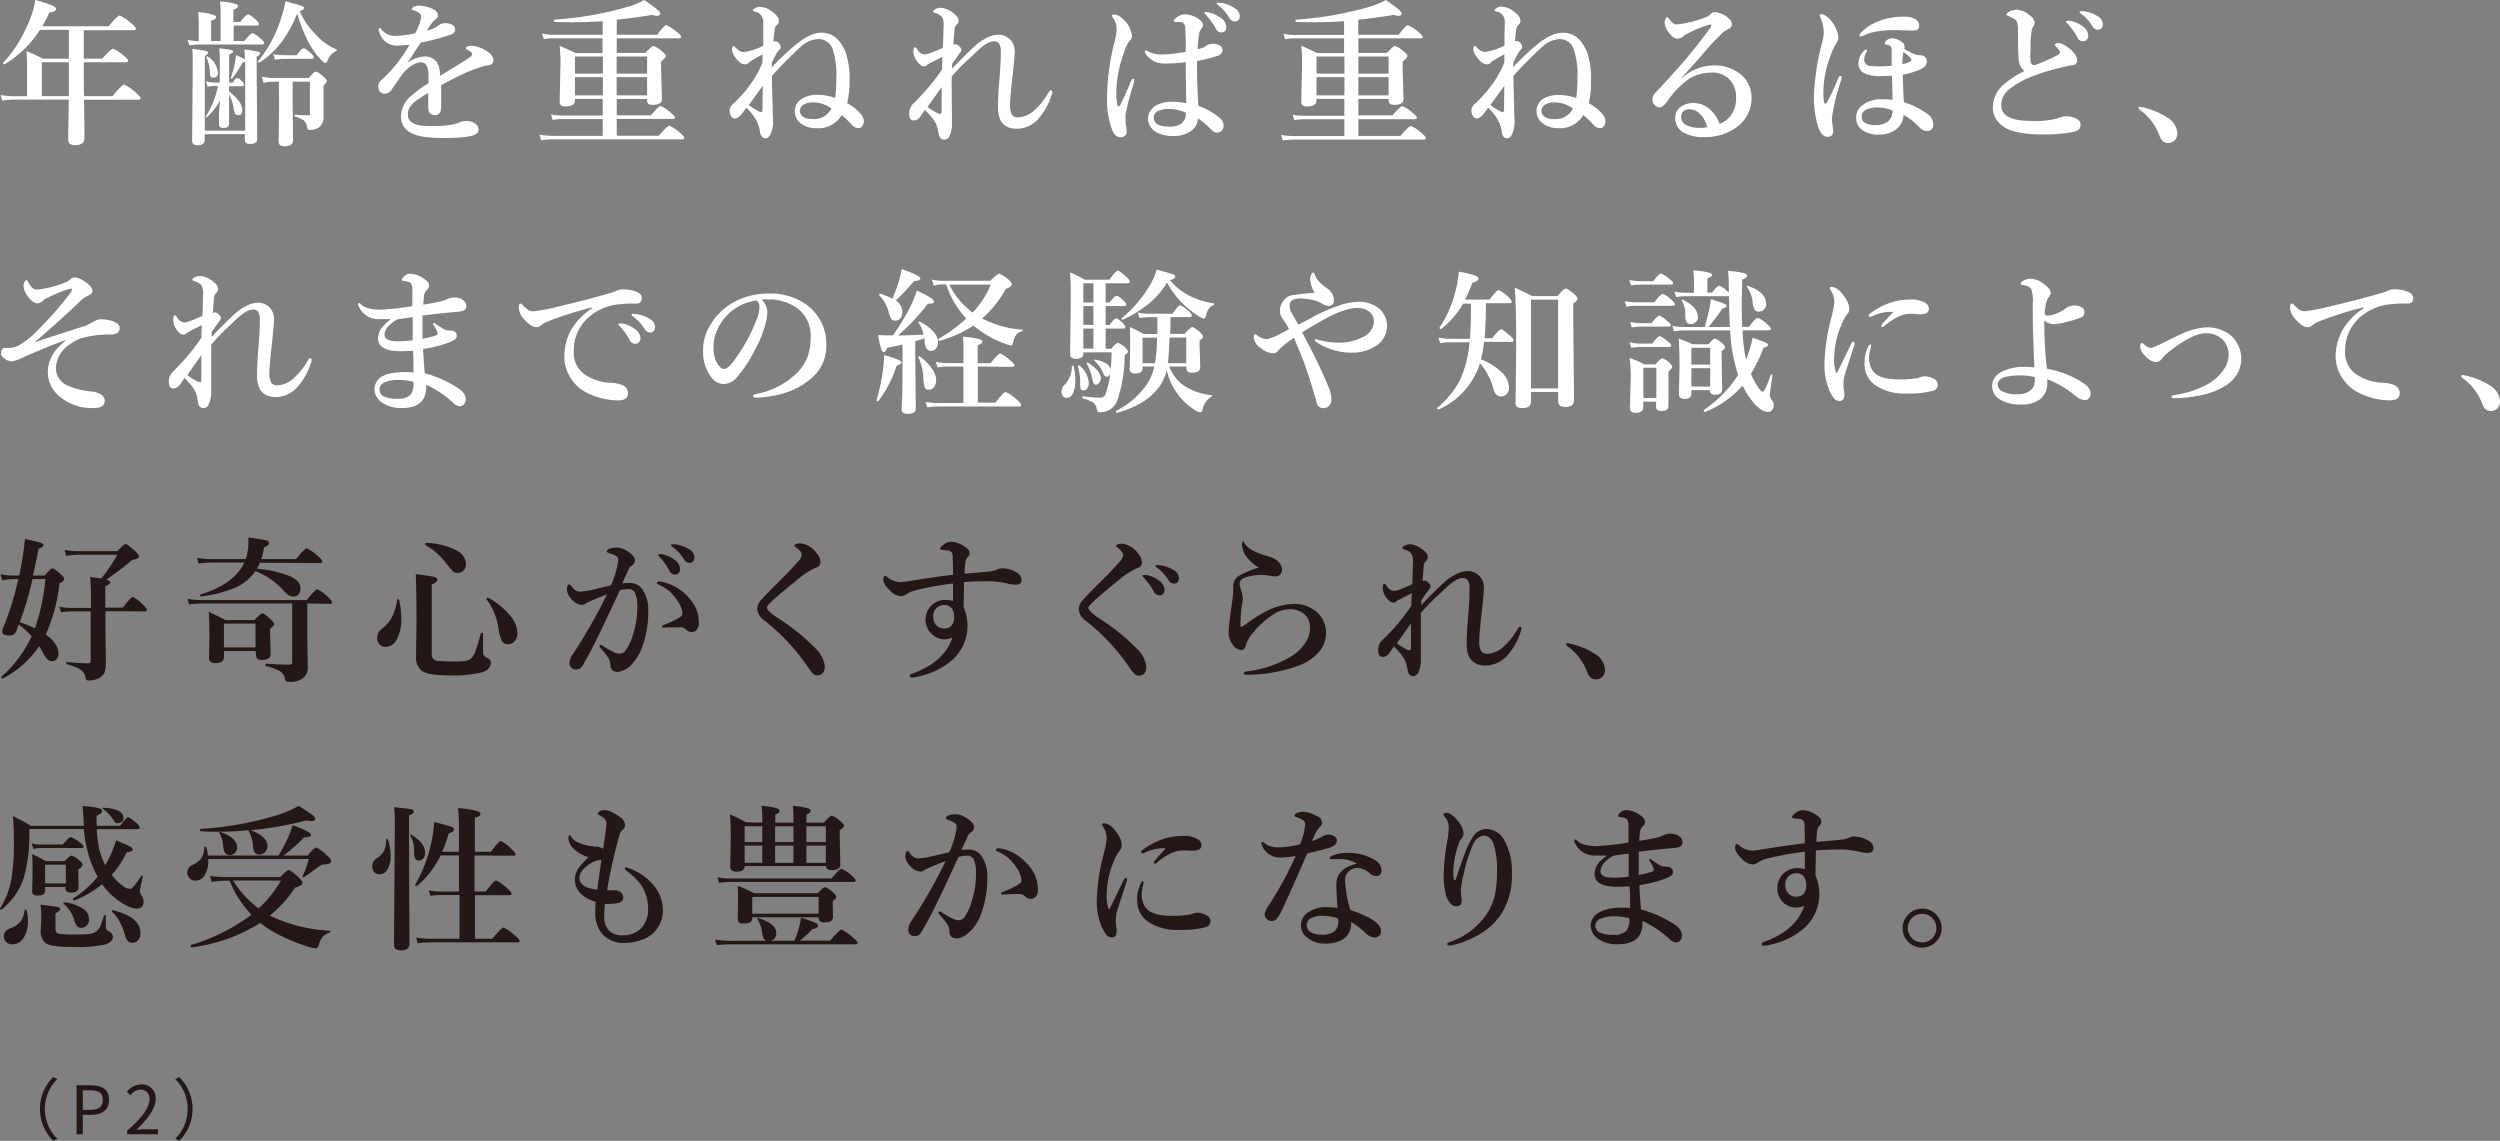 <svg xmlns="http://www.w3.org/2000/svg" width="447.42" height="204.17" viewBox="0 0 447.42 204.17"><rect x="0" y="0" width="447.42" height="204.17" fill="#808080" stroke="none"/><defs><style>.cls-1{fill:#fff;}.cls-2{fill:#231815;}</style></defs><g id="レイヤー_2" data-name="レイヤー 2"><g id="text"><path class="cls-1" d="M15.05,17.2h5.1c1.15-1.39,1.84-2.08,2.07-2.08a8.11,8.11,0,0,1,2.05,1.44c.59.49.89.82.89,1s-.12.29-.36.29H15.05q0,1.38.06,4.38c0,1.28,0,2.13,0,2.54q0,1.2-1.68,1.2c-.82,0-1.23-.33-1.23-1l.11-7.14H2.47A16.86,16.86,0,0,0,.4,18L.1,17a12.72,12.72,0,0,0,2.29.22H4.85V13.36c0-1.56,0-3-.11-4.2A27.08,27.08,0,0,1,7.68,10.5h4.65V5.35H7.15A19.7,19.7,0,0,1,.85,11.5H.79c-.16,0-.24-.07-.24-.2a.14.14,0,0,1,0-.07A19.94,19.94,0,0,0,3.45,7.36a26.2,26.2,0,0,0,2-4.13A14.88,14.88,0,0,0,6.32,0,24.22,24.22,0,0,1,9.39,1c.43.21.65.42.65.64s-.41.52-1.21.62C8.42,3.15,8,4,7.55,4.7H19.43q1.63-1.92,2-1.92a7.72,7.72,0,0,1,2,1.34c.59.47.88.79.88,1s-.13.28-.37.28H15V10.5h3.3C19.38,9.31,20,8.71,20.21,8.71a6.6,6.6,0,0,1,1.91,1.23q.81.64.81.93c0,.18-.14.27-.43.27H15v1C15,14.4,15,16.08,15.05,17.2Zm-2.72,0V11.14H7.49V17.2Z"/><path class="cls-1" d="M41.82,4.57V7.34h1.91c.76-.94,1.25-1.41,1.48-1.41a4.42,4.42,0,0,1,1.46,1c.39.32.59.57.59.75s-.12.28-.37.28H35.68a12.3,12.3,0,0,0-1.79.17l-.32-1a10.14,10.14,0,0,0,2,.23V4.51a17.92,17.92,0,0,0-.12-2.35c2.15.23,3.23.52,3.23.88s-.3.45-.89.67V7.34h1.69V2.94c0-.94,0-1.83-.12-2.68,2.17.2,3.25.46,3.25.78s-.28.48-.84.7V3.92H43c.71-.89,1.19-1.34,1.43-1.34s.63.32,1.36.95c.38.34.56.6.56.76s-.12.28-.35.28Zm2,6.11a11.84,11.84,0,0,0-.1-1.82,25,25,0,0,1,2.52.4c.23.05.34.15.34.3s-.21.37-.64.56v2.4l.09,12.35c0,.6-.43.9-1.3.9-.61,0-.91-.27-.91-.81V24H36.64v1q0,1-1.26,1c-.68,0-1-.27-1-.81l.11-13c0-1.6,0-2.75-.07-3.44a24.45,24.45,0,0,1,2.43.37c.26.07.38.18.38.33s-.19.34-.58.56V23.39h7.23V11.05a1.47,1.47,0,0,1-.48.16,21.43,21.43,0,0,1-1.89,2.86.1.1,0,0,1-.09,0c-.07,0-.1,0-.1-.11a.43.43,0,0,0,0,0A24.14,24.14,0,0,0,42,11.44a13.24,13.24,0,0,0,.22-1.57A7.89,7.89,0,0,1,43.87,10.68Zm-4.5,7.41A11.57,11.57,0,0,1,37,21,.09.09,0,0,1,37,21c-.11,0-.16-.05-.16-.14a.07.07,0,0,1,0-.05A15.2,15.2,0,0,0,39,15.38h-.75a5.46,5.46,0,0,0-1.1.16l-.31-1a4.93,4.93,0,0,0,1.41.23h1.08v-4c0-.68,0-1.38-.11-2.1a16.42,16.42,0,0,1,2.12.27c.25.06.38.16.38.29s-.24.32-.71.56v5h.68c.31-.55.57-.82.78-.82s.49.19.85.59a1.22,1.22,0,0,1,.36.58c0,.2-.13.29-.37.29H41v.94c1.58,1.23,2.37,2.34,2.37,3.34q0,.9-.72.9a.62.62,0,0,1-.61-.31,4,4,0,0,1-.25-1.15A7.22,7.22,0,0,0,41,16.94l0,5.17c0,.54-.34.8-1,.8s-.81-.24-.81-.72c0-.15,0-.71,0-1.67S39.35,18.71,39.37,18.09ZM39,13a.78.78,0,0,1-.88.89c-.24,0-.39-.07-.45-.22a2,2,0,0,1-.11-.75,7.82,7.82,0,0,0-.61-2.68.12.12,0,0,1,0-.07.07.07,0,0,1,.08-.08.26.26,0,0,1,.1,0A3.78,3.78,0,0,1,39,13ZM53.19,2.42q-2.46,6.14-6.78,8.78h0a.18.18,0,0,1-.2-.2.09.09,0,0,1,0-.07,22.3,22.3,0,0,0,4-7.37A23.62,23.62,0,0,0,51.1.23c1.73.48,2.71.76,2.94.85s.36.21.36.36-.26.42-.76.53A12.36,12.36,0,0,0,56.2,5.84a10.94,10.94,0,0,0,4,3,.12.12,0,0,1,.08.11.21.21,0,0,1-.17.22,3,3,0,0,0-1.49,1.68c-.12.29-.26.43-.41.43s-.36-.19-.74-.56a14.93,14.93,0,0,1-2.32-3.26A28.53,28.53,0,0,1,53.19,2.42Zm-3.28,12.2h-1a7.92,7.92,0,0,0-1.74.21l-.32-1.1a11,11,0,0,0,2.25.24h6.14c.65-.76,1.08-1.15,1.28-1.15a3.8,3.8,0,0,1,1.41.91c.37.34.56.6.56.78s-.2.39-.59.8v1.82l0,3.71a2.36,2.36,0,0,1-.63,1.79,2.45,2.45,0,0,1-1.81.61.48.48,0,0,1-.4-.13,1.39,1.39,0,0,1-.14-.51,1.66,1.66,0,0,0-.57-1.07,6.1,6.1,0,0,0-1.53-.67c-.07,0-.1-.08-.1-.17s0-.17.12-.17c.79.07,1.55.11,2.3.11.17,0,.28,0,.32-.08a1.2,1.2,0,0,0,0-.36V14.62H52.37v3.63l.08,6.81c0,.75-.53,1.12-1.58,1.12-.7,0-1-.3-1-.9l.08-6.63Zm6.24-4.37c0,.19-.13.28-.37.28H51a12.32,12.32,0,0,0-1.79.16l-.3-1A11.38,11.38,0,0,0,51,9.88h2.11c.56-.83,1-1.25,1.23-1.25s.62.3,1.32.9Q56.15,10,56.15,10.25Z"/><path class="cls-1" d="M83.4,8.6c0-.26.36-.4,1.07-.4a5.31,5.31,0,0,1,2.23.7c1.06.55,1.6,1.19,1.6,1.91,0,.54-.33.84-1,.89a8.35,8.35,0,0,0-1.56.4,31.48,31.48,0,0,0-4.14,1.76c-1.6.82-2.48,1.28-2.64,1.37q0,.72,0,2.13v1.52a3.66,3.66,0,0,1-.09,1,1,1,0,0,1-1,.72c-.82,0-1.23-.44-1.23-1.34,0-.13,0-.48,0-1s0-1.1,0-1.64c-.37.21-.85.51-1.44.92A6.87,6.87,0,0,0,73.45,19,2.6,2.6,0,0,0,73,20.56q0,2,3.81,2a26.13,26.13,0,0,0,3.8-.19,8.44,8.44,0,0,0,1.66-.49,3.12,3.12,0,0,1,1.14-.22,2.51,2.51,0,0,1,1.66.48,1.37,1.37,0,0,1,.59,1,1,1,0,0,1-.48.85c-.67.46-2.49.7-5.46.7a26.58,26.58,0,0,1-3.92-.21,8.19,8.19,0,0,1-2.11-.63,3.19,3.19,0,0,1-1.92-3.14,4.92,4.92,0,0,1,1.92-3.64,22,22,0,0,1,3-2.19c0-.33,0-.77,0-1.31,0-1.6-.46-2.41-1.37-2.41s-2,.65-3.17,1.93c-.1.12-.76,1.07-2,2.86a1.58,1.58,0,0,1-1.26.81,1.05,1.05,0,0,1-.86-.32,1.18,1.18,0,0,1-.32-.89,1.44,1.44,0,0,1,.46-1.15c.37-.33.69-.64,1-.93A25.84,25.84,0,0,0,73.28,8c-.85.08-1.52.14-2,.17l-.28,0a3.13,3.13,0,0,1-1.89-.62,3.4,3.4,0,0,1-1.19-1.65,1.77,1.77,0,0,1-.14-.64c0-.17.06-.25.17-.25s.21.08.31.25a3.09,3.09,0,0,0,2.81,1.14,15.6,15.6,0,0,0,3.24-.45,9.46,9.46,0,0,0,.93-2.29,3.76,3.76,0,0,0,.13-.76.73.73,0,0,0-.24-.47A3,3,0,0,0,74.43,2a3.42,3.42,0,0,0-.59-.2c-.1,0-.16-.07-.16-.14s.06-.17.19-.3a1.42,1.42,0,0,1,1-.34,5.65,5.65,0,0,1,2.83.72,1.17,1.17,0,0,1,.67,1,.8.8,0,0,1-.4.7,3.28,3.28,0,0,0-.75.79c-.29.4-.57.81-.83,1.23a5.5,5.5,0,0,0,2.24-1,1.62,1.62,0,0,1,1-.31,2.48,2.48,0,0,1,1.37.33.83.83,0,0,1,.45.71,1,1,0,0,1-.78,1,37.49,37.49,0,0,1-5.36,1.43c-.59.88-.92,1.38-1,1.49-.47.77-.95,1.5-1.45,2.18a5.78,5.78,0,0,1,3-1.17,2.61,2.61,0,0,1,2.38,1.09,4.85,4.85,0,0,1,.5,2.38c2.5-1.53,4.09-2.52,4.76-2.95s1-.72,1-.84a.75.75,0,0,0-.3-.56,1.94,1.94,0,0,0-.82-.42C83.44,8.79,83.4,8.72,83.4,8.6Z"/><path class="cls-1" d="M115.83,17.71h-5.45v2.93h6.12c.93-1.12,1.5-1.68,1.73-1.68A6.72,6.72,0,0,1,120,20.14c.53.42.8.71.8.87s-.13.28-.37.28H110.38v3h7.54c1-1.19,1.66-1.79,1.88-1.79a6.77,6.77,0,0,1,1.85,1.23q.81.66.81.93c0,.18-.12.28-.36.28H98.86a14.45,14.45,0,0,0-2,.16l-.32-1a13.9,13.9,0,0,0,2.33.21h9v-3h-7.57a7.56,7.56,0,0,0-1.39.16l-.3-1a8,8,0,0,0,1.76.21h7.5V17.71h-5v.34c0,.64-.57,1-1.71,1-.66,0-1-.26-1-.78l.15-6.87a30.17,30.17,0,0,0-.15-3.22c1,.45,2,.9,2.85,1.32h4.82V6.86H98.75A7.8,7.8,0,0,0,97.34,7L97,6a7.5,7.5,0,0,0,1.76.22h9.1V3.79c-1.72.13-3.5.19-5.35.19-.93,0-2,0-3.23-.06-.08,0-.12-.07-.12-.23s0-.18.1-.18a61.37,61.37,0,0,0,13.35-2.36A13.61,13.61,0,0,0,115.29,0c1.22.84,2,1.42,2.37,1.73s.49.54.49.73-.19.37-.56.37a2.63,2.63,0,0,1-.88-.17c-2.19.38-4.3.66-6.33.86V6.22h7.24q1.27-1.71,1.65-1.71a7.32,7.32,0,0,1,1.85,1.2c.52.42.78.72.78.88s-.12.27-.36.27H110.38V9.47h5.13c.76-.83,1.24-1.25,1.44-1.25a4.6,4.6,0,0,1,1.57,1c.43.35.64.62.64.8s-.28.54-.85,1v1.11l.15,5.58c0,.71-.55,1.06-1.65,1.06-.66,0-1-.25-1-.75Zm-7.93-7.59h-5v3.05h5Zm-5,3.69v3.25h5V13.81Zm12.91-.64V10.12h-5.45v3.05Zm0,3.89V13.81h-5.45v3.25Z"/><path class="cls-1" d="M151.61,18.48a7.6,7.6,0,0,1,2.46,1.95,2.07,2.07,0,0,1,.54,1.25,1.52,1.52,0,0,1-.28.89.83.83,0,0,1-.73.37,1.65,1.65,0,0,1-1.13-.59,15.7,15.7,0,0,0-1.84-1.76,4.76,4.76,0,0,1-4.5,2.35,4.41,4.41,0,0,1-2.88-.9,2.64,2.64,0,0,1-1-2.22,2.55,2.55,0,0,1,1.31-2.18,5.25,5.25,0,0,1,2.8-.67,9.26,9.26,0,0,1,3.11.56,26.75,26.75,0,0,0,.2-3.45,14.39,14.39,0,0,0-.72-5.47A2.61,2.61,0,0,0,146.38,7a4.83,4.83,0,0,0-3,1.31,72.2,72.2,0,0,0-5.23,5.28c0,1.72.07,3.61.14,5.66,0,1.36.05,2.17.05,2.4a4.91,4.91,0,0,1-.52,2.52c-.24.39-.49.59-.77.59-.5,0-.82-.31-1-.93a6.67,6.67,0,0,0-.84-2.55,12.4,12.4,0,0,0-1.6-2c-.09.09-.35.42-.78,1s-.92.93-1.31.93a.91.91,0,0,1-.71-.5,2,2,0,0,1-.24-1,1.72,1.72,0,0,1,.67-1.15,22.89,22.89,0,0,0,3.43-4,18.7,18.7,0,0,0,1.8-3.38c0-.41,0-.89,0-1.43a19.21,19.21,0,0,0-2.33,1.34.85.85,0,0,1-.75.42,1.53,1.53,0,0,1-1.12-.48,5.24,5.24,0,0,1-.8-.92A3.22,3.22,0,0,1,131,8.91a1.2,1.2,0,0,1,.09-.45c.05-.14.12-.22.2-.22s.15.07.28.2a4.26,4.26,0,0,0,.67.61,1.49,1.49,0,0,0,.86.27,10.45,10.45,0,0,0,3.5-1.14c0-2.28,0-3.62,0-4a2.09,2.09,0,0,0-.5-1.59,1.75,1.75,0,0,0-.87-.47c-.3-.06-.46-.14-.47-.24v0c0-.09.07-.19.23-.31a1.48,1.48,0,0,1,1-.34,3.61,3.61,0,0,1,2.07.75,4.9,4.9,0,0,1,1,.9,1.39,1.39,0,0,1,.33.9.88.88,0,0,1-.4.73,1.28,1.28,0,0,0-.32.64,23.3,23.3,0,0,0-.26,2.32,1,1,0,0,1,.35-.08l.13,0a1.21,1.21,0,0,1,.57.42.9.9,0,0,1,.25.56.65.65,0,0,1-.17.48,3.2,3.2,0,0,0-.48.56q-.39.66-.93,1.8l0,.84a50.88,50.88,0,0,1,4.22-4Q145,5.85,147,5.85c2,0,3.43,1.2,4.37,3.58a14.69,14.69,0,0,1,.67,5.05A15.75,15.75,0,0,1,151.61,18.48ZM134,18.8a15.18,15.18,0,0,0,1.93,1.2.46.46,0,0,0,.22.06c.21,0,.31-.12.31-.36s0-1.77.06-4.35q-.54.72-1.5,2.07Zm14.78.61a5.53,5.53,0,0,0-3.21-1.08,3,3,0,0,0-1.85.46,1.35,1.35,0,0,0-.58,1,1.31,1.31,0,0,0,.67,1.15,2.85,2.85,0,0,0,1.62.37A3.36,3.36,0,0,0,148.78,19.41Z"/><path class="cls-1" d="M170.32,13.7q0,4.95.05,6.36c0,.21,0,.44,0,.71V22a5.24,5.24,0,0,1-.43,2.32A1.09,1.09,0,0,1,169,25c-.54,0-.86-.35-1-1a7.78,7.78,0,0,0-.48-1.82,6.93,6.93,0,0,0-1-1.44c-.13-.15-.31-.36-.55-.61l-.42-.47-.7,1a2.12,2.12,0,0,1-.31.41,1.36,1.36,0,0,1-.93.48h-.11c-.52,0-.78-.42-.78-1.15a2.41,2.41,0,0,1,.67-1.79L164,18a39.71,39.71,0,0,0,4.6-5.57c0-.58,0-1.34.08-2.27-1.73.87-2.63,1.34-2.7,1.4a.74.74,0,0,1-.64.31,1.26,1.26,0,0,1-.81-.45,3.15,3.15,0,0,1-1.06-2.1,2.16,2.16,0,0,1,.08-.67c.06-.13.13-.19.23-.19s.22.13.39.39a1.66,1.66,0,0,0,1.28.89,3.4,3.4,0,0,0,1.07-.25l1.24-.5,1-.43c.07-2.35.11-3.66.11-3.95A2.59,2.59,0,0,0,168.56,3a2.67,2.67,0,0,0-1.2-.67c-.25-.09-.37-.18-.37-.29s.09-.21.29-.33a1.88,1.88,0,0,1,1-.31,3,3,0,0,1,1.23.27A5,5,0,0,1,171.31,3a1.15,1.15,0,0,1,.24.76.83.83,0,0,1-.34.66,1.24,1.24,0,0,0-.38.87c-.11,1.34-.18,2.24-.2,2.72a1.17,1.17,0,0,1,.42-.11,1.08,1.08,0,0,1,.61.37,1,1,0,0,1,.4.69,1.08,1.08,0,0,1-.31.56c-.71,1-1.16,1.62-1.34,1.9a8.56,8.56,0,0,0,0,.87c1.31-1.42,2.66-2.75,4-4a9.55,9.55,0,0,1,2.22-1.53,4.54,4.54,0,0,1,1.92-.54,2.92,2.92,0,0,1,2.38,1,3,3,0,0,1,.67,2c0,.56-.13,2.08-.41,4.57s-.42,4.05-.42,4.89a3.5,3.5,0,0,0,.34,1.85,1.28,1.28,0,0,0,1.14.48,4.73,4.73,0,0,0,3-1.4,12.13,12.13,0,0,0,2.3-2.88c.21-.38.35-.56.44-.56a.3.3,0,0,1,.34.34,1.62,1.62,0,0,1-.14.52,11.82,11.82,0,0,1-2.43,4.32A5.29,5.29,0,0,1,182,23.05q-3.4,0-3.4-3.87c0-1.33.11-3.21.32-5.64.13-1.54.19-2.94.19-4.19a2.8,2.8,0,0,0-.31-1.57,1.14,1.14,0,0,0-1-.38c-.72,0-1.73.61-3,1.84l-1.52,1.42A33.53,33.53,0,0,0,170.32,13.7ZM166,19.13a10.06,10.06,0,0,0,1.82,1.13,1.1,1.1,0,0,0,.41.12c.19,0,.29-.14.29-.42V15.57C168.31,15.91,167.47,17.09,166,19.13Z"/><path class="cls-1" d="M203,14.44s0,.2-.11.49a50.78,50.78,0,0,0-1.45,5.55,5.42,5.42,0,0,0,0,.81v.39a5,5,0,0,0,.08.85,7,7,0,0,1,.11,1.08.91.91,0,0,1-.36.73,1.2,1.2,0,0,1-.71.23q-.95,0-1.5-1.26a15.46,15.46,0,0,1-.93-6,40.7,40.7,0,0,1,1.28-9.58,14.76,14.76,0,0,0,.45-2.52,3.53,3.53,0,0,0-.65-2,1.18,1.18,0,0,1-.22-.45c0-.11.15-.16.45-.16a2.24,2.24,0,0,1,1.49.78,4.6,4.6,0,0,1,1.65,3.06,1.16,1.16,0,0,1-.42.89,4.88,4.88,0,0,0-.94,1.94,21.43,21.43,0,0,0-1.44,7.23,10.66,10.66,0,0,0,.19,2.27c0,.16.13.25.26.25a.25.25,0,0,0,.22-.17q1.11-2.21,2-4.4c.11-.26.23-.39.37-.37A.25.25,0,0,1,203,14.44Zm11.46,4.5a11.8,11.8,0,0,1,4,2.32,1.82,1.82,0,0,1,.53,1.26,1.2,1.2,0,0,1-.42.94,1.08,1.08,0,0,1-.75.29,1.43,1.43,0,0,1-1-.51,14.08,14.08,0,0,0-2.44-2.06A2.78,2.78,0,0,1,213,23.54a5.26,5.26,0,0,1-3,.8,6.21,6.21,0,0,1-3-.65,2.8,2.8,0,0,1-1.15-1.09,2.51,2.51,0,0,1-.4-1.34,2.6,2.6,0,0,1,.52-1.55,3.22,3.22,0,0,1,.9-.83,6,6,0,0,1,3.06-.67,12.28,12.28,0,0,1,2.37.27l-.11-7.36a28.19,28.19,0,0,1-3.77.25,4,4,0,0,1-1.9-.42,4.08,4.08,0,0,1-1.44-1.26.88.88,0,0,1-.19-.45c0-.14.05-.22.16-.22a2.54,2.54,0,0,1,.54.22,5,5,0,0,0,2.4.51,25.77,25.77,0,0,0,4.23-.48c0-2.53-.07-4-.11-4.42a.94.94,0,0,0-.89-.93l-.59,0-.34,0a.19.19,0,0,1-.22-.22c0-.18.23-.41.7-.7A2.09,2.09,0,0,1,212,2.58a4,4,0,0,1,2,.51c.86.46,1.29.91,1.29,1.37a.84.84,0,0,1-.25.64,1.91,1.91,0,0,0-.45,1.07,19.87,19.87,0,0,0-.25,2.62c.2,0,.55-.13,1-.27a2.09,2.09,0,0,0,.59-.37,1.78,1.78,0,0,1,1.09-.3,2.27,2.27,0,0,1,1.42.38.86.86,0,0,1,.34.68,1.11,1.11,0,0,1-.83,1.07,24.65,24.65,0,0,1-3.72.92Q214.19,14.62,214.47,18.94Zm-2.22,1.25a7,7,0,0,0-2.87-.69,4.89,4.89,0,0,0-2,.3,1.39,1.39,0,0,0-.89,1.25,1.42,1.42,0,0,0,.73,1.24,4.38,4.38,0,0,0,2.1.36,3.44,3.44,0,0,0,2.1-.53,2.19,2.19,0,0,0,.75-1.17A3.84,3.84,0,0,0,212.25,20.19Zm3.92-18a6,6,0,0,1,2.3,1,2.08,2.08,0,0,1,1,1.61c0,.66-.29,1-.85,1a1.07,1.07,0,0,1-1-.64,11.77,11.77,0,0,0-1.76-2.46c-.21-.21-.31-.33-.31-.37a.19.19,0,0,1,.13-.18H216A.51.51,0,0,1,216.17,2.19ZM218.28.48a6,6,0,0,1,2.6.93,1.75,1.75,0,0,1,1,1.42c0,.66-.29,1-.86,1a1.1,1.1,0,0,1-1-.61A7.52,7.52,0,0,0,218.09,1c-.23-.17-.34-.28-.34-.33s0-.15.08-.18a.46.46,0,0,1,.22,0Z"/><path class="cls-1" d="M248.54,17.71H243.1v2.93h6.11Q250.6,19,251,19a6.72,6.72,0,0,1,1.79,1.18c.53.42.79.71.79.87s-.12.28-.36.28H243.1v3h7.54c1-1.19,1.65-1.79,1.88-1.79a6.94,6.94,0,0,1,1.85,1.23c.54.44.8.75.8.93s-.11.28-.35.28H231.58a14.7,14.7,0,0,0-2,.16l-.31-1a13.88,13.88,0,0,0,2.32.21h9v-3h-7.56a7.47,7.47,0,0,0-1.39.16l-.3-1a8,8,0,0,0,1.76.21h7.49V17.71h-5v.34c0,.64-.57,1-1.71,1q-1,0-1-.78l.15-6.87a30.17,30.17,0,0,0-.15-3.22c1.05.45,2,.9,2.86,1.32h4.81V6.86h-9.14a7.61,7.61,0,0,0-1.41.17l-.3-1a7.5,7.5,0,0,0,1.76.22h9.09V3.79c-1.71.13-3.49.19-5.34.19-.93,0-2,0-3.23-.06-.08,0-.12-.07-.12-.23s0-.18.09-.18a61.36,61.36,0,0,0,13.36-2.36A13.61,13.61,0,0,0,248,0c1.22.84,2,1.42,2.37,1.73s.49.54.49.73-.19.37-.56.37a2.54,2.54,0,0,1-.88-.17c-2.19.38-4.3.66-6.33.86V6.22h7.23c.86-1.14,1.41-1.71,1.66-1.71a7.18,7.18,0,0,1,1.84,1.2c.52.42.78.72.78.88s-.11.27-.35.27H243.1V9.47h5.13c.76-.83,1.23-1.25,1.44-1.25a4.6,4.6,0,0,1,1.57,1c.43.35.64.62.64.8s-.28.54-.85,1v1.11l.15,5.58c0,.71-.55,1.06-1.65,1.06q-1,0-1-.75Zm-7.93-7.59h-5v3.05h5Zm-5,3.69v3.25h5V13.81Zm12.9-.64V10.12H243.1v3.05Zm0,3.89V13.81H243.1v3.25Z"/><path class="cls-1" d="M284.33,18.48a7.6,7.6,0,0,1,2.46,1.95,2.07,2.07,0,0,1,.54,1.25,1.59,1.59,0,0,1-.28.89.84.84,0,0,1-.74.37,1.63,1.63,0,0,1-1.12-.59,15.7,15.7,0,0,0-1.84-1.76,4.77,4.77,0,0,1-4.5,2.35A4.44,4.44,0,0,1,276,22a2.67,2.67,0,0,1-1-2.22,2.56,2.56,0,0,1,1.32-2.18A5.25,5.25,0,0,1,279,17a9.17,9.17,0,0,1,3.1.56,24.93,24.93,0,0,0,.21-3.45,14.15,14.15,0,0,0-.73-5.47A2.6,2.6,0,0,0,279.09,7a4.83,4.83,0,0,0-3,1.31,70.19,70.19,0,0,0-5.23,5.28c0,1.72.07,3.61.13,5.66,0,1.36.06,2.17.06,2.4a5,5,0,0,1-.52,2.52c-.24.39-.49.59-.77.59-.5,0-.82-.31-.95-.93a6.85,6.85,0,0,0-.84-2.55,12.4,12.4,0,0,0-1.6-2c-.09.09-.35.42-.78,1s-.92.93-1.31.93a.91.91,0,0,1-.71-.5,2,2,0,0,1-.25-1,1.76,1.76,0,0,1,.67-1.15,22.94,22.94,0,0,0,3.44-4,18.7,18.7,0,0,0,1.8-3.38c0-.41,0-.89,0-1.43a19.21,19.21,0,0,0-2.33,1.34.85.85,0,0,1-.75.42,1.53,1.53,0,0,1-1.12-.48,5.72,5.72,0,0,1-.81-.92,3.3,3.3,0,0,1-.56-1.23,1.42,1.42,0,0,1,.08-.45c.06-.14.13-.22.21-.22s.15.07.27.2a4.79,4.79,0,0,0,.67.61,1.51,1.51,0,0,0,.86.27,10.32,10.32,0,0,0,3.5-1.14c0-2.28.06-3.62.06-4a2,2,0,0,0-.51-1.59,1.69,1.69,0,0,0-.86-.47q-.45-.09-.48-.24v0c0-.09.08-.19.24-.31a1.47,1.47,0,0,1,1-.34,3.61,3.61,0,0,1,2.08.75,4.9,4.9,0,0,1,1,.9,1.39,1.39,0,0,1,.33.9.88.88,0,0,1-.4.73,1.4,1.4,0,0,0-.33.64c-.1.65-.19,1.42-.25,2.32a1,1,0,0,1,.35-.08l.12,0a1.19,1.19,0,0,1,.58.42.88.88,0,0,1,.24.56.65.65,0,0,1-.16.48,3.2,3.2,0,0,0-.48.56q-.39.66-.93,1.8l-.05.84a50.88,50.88,0,0,1,4.22-4q2.64-2.16,4.68-2.16c2,0,3.42,1.2,4.37,3.58a14.69,14.69,0,0,1,.67,5.05A15.75,15.75,0,0,1,284.33,18.48Zm-17.61.32a15.18,15.18,0,0,0,1.93,1.2.43.43,0,0,0,.22.06c.21,0,.31-.12.31-.36s0-1.77.06-4.35c-.36.48-.86,1.17-1.51,2.07Zm14.78.61a5.53,5.53,0,0,0-3.21-1.08,3,3,0,0,0-1.85.46,1.37,1.37,0,0,0-.59,1,1.33,1.33,0,0,0,.67,1.15,2.91,2.91,0,0,0,1.63.37A3.37,3.37,0,0,0,281.5,19.41Z"/><path class="cls-1" d="M300.94,14l0,.06a8.48,8.48,0,0,1,5.69-2.35,7.31,7.31,0,0,1,5,1.68A5,5,0,0,1,313,15.23a5.22,5.22,0,0,1,.47,2.13,6.35,6.35,0,0,1-2.83,5.51,9.4,9.4,0,0,1-5.54,1.66,7.17,7.17,0,0,1-3.87-.84,2.94,2.94,0,0,1-1.42-2.58,2.33,2.33,0,0,1,1-2,3.91,3.91,0,0,1,2.33-.67,4.4,4.4,0,0,1,3.18,1.42,6.44,6.44,0,0,1,1.44,2.32,4.69,4.69,0,0,0,1.94-1.42,5.25,5.25,0,0,0,1-3.39A4.44,4.44,0,0,0,309.3,14,4.37,4.37,0,0,0,306.13,13a7.27,7.27,0,0,0-4.51,1.6,16.19,16.19,0,0,0-3.21,3.5c-.53.75-1,1.12-1.37,1.12a1.21,1.21,0,0,1-.81-.34,1.26,1.26,0,0,1-.5-1,1.76,1.76,0,0,1,.53-1.27c2.3-2.45,4.08-4.43,5.36-5.93s2.81-3.45,4.35-5.52a1.58,1.58,0,0,0,.31-.56c0-.14-.07-.21-.23-.21h-.11A21.8,21.8,0,0,0,303,5.52c-.41.2-.94.47-1.58.81A1.49,1.49,0,0,1,299,6.22a3.62,3.62,0,0,1-1.09-2.12,1.74,1.74,0,0,1,.16-.72c.1-.21.2-.32.29-.32s.26.17.5.51c.41.54.8.8,1.18.8a18,18,0,0,0,4.77-1.12,3,3,0,0,0,1.35-.72,1,1,0,0,1,.76-.37,4.19,4.19,0,0,1,2.51,1.18,1.24,1.24,0,0,1,.53,1,.77.77,0,0,1-.45.72,11.54,11.54,0,0,0-1.09.7,44.52,44.52,0,0,0-3.83,4.09c-.37.43-1,1.15-1.91,2.16C302,12.76,301.41,13.42,300.94,14Zm4.59,8.79a4.82,4.82,0,0,0-1.31-2.43,2.69,2.69,0,0,0-1.77-.81,1.57,1.57,0,0,0-1.29.48,1.41,1.41,0,0,0-.28.89,1.55,1.55,0,0,0,.81,1.42,5.26,5.26,0,0,0,2.64.54A6.09,6.09,0,0,0,305.53,22.76Z"/><path class="cls-1" d="M329.62,13.86a4.44,4.44,0,0,1-.11.51,33.63,33.63,0,0,0-1.66,6.84,6.84,6.84,0,0,0,.11,1.14,6.29,6.29,0,0,1,.11,1.14c0,.64-.35,1-1,1s-1.2-.52-1.6-1.55a17.65,17.65,0,0,1-.83-6,45.06,45.06,0,0,1,1.49-9.46,8,8,0,0,0,.27-1.71,7.15,7.15,0,0,0-.56-2.55l-.19-.5c0-.13.13-.19.4-.19s.88.33,1.5,1a5.55,5.55,0,0,1,1.12,1.81A3.7,3.7,0,0,1,329,6.62a1.73,1.73,0,0,1-.33,1.09,9.38,9.38,0,0,0-1,2.12,18.34,18.34,0,0,0-1.34,6.52,9.54,9.54,0,0,0,.11,1.93c0,.17.12.26.24.26s.23-.09.32-.26c.75-1.42,1.44-2.86,2-4.32.11-.26.23-.39.37-.37A.25.25,0,0,1,329.62,13.86Zm11.19-5.07c.58.31,1.18.61,1.82.9a2.6,2.6,0,0,0,1,.19,1.23,1.23,0,0,1,.93.36,1,1,0,0,1,.27.71,1.29,1.29,0,0,1-.27.85,3,3,0,0,1-1,.67,13.66,13.66,0,0,1-3,.89c0,1.75.08,3.39.18,4.93A14.48,14.48,0,0,1,345,20.43a2.43,2.43,0,0,1,1,1.84,1.33,1.33,0,0,1-.35.93,1.07,1.07,0,0,1-.8.25,2.1,2.1,0,0,1-1.42-.75,11.27,11.27,0,0,0-2.75-2.14,3.46,3.46,0,0,1-1.49,2.7,5.07,5.07,0,0,1-2.94.83,4.87,4.87,0,0,1-3-.83A2.7,2.7,0,0,1,332.19,21a2.61,2.61,0,0,1,1.23-2.24,5.34,5.34,0,0,1,3.13-1,16.53,16.53,0,0,1,2.16.11l-.11-4.33c-.67.05-1.31.08-1.93.08h-.56a6,6,0,0,1-2.54-.56,1.68,1.68,0,0,1-.71-.71,1.66,1.66,0,0,1-.25-.85,3.16,3.16,0,0,1,1-2.43.57.57,0,0,1,.37-.2c.11,0,.17.07.17.2a.58.58,0,0,1-.08.19,1.59,1.59,0,0,0-.11.2,2.92,2.92,0,0,0-.33,1.14,1.12,1.12,0,0,0,1.15,1.2,12,12,0,0,0,1.38.07c.57,0,1.37,0,2.39-.11V9.88q0-.83,0-1.17a.8.8,0,0,0-.34-.53,2,2,0,0,0-.72-.2.2.2,0,0,1-.17-.21.75.75,0,0,1,.43-.63,1.66,1.66,0,0,1,.89-.28,2.89,2.89,0,0,1,1.75.67,1.07,1.07,0,0,1,.47.74,1.24,1.24,0,0,1,0,.18A1.06,1.06,0,0,1,340.81,8.79Zm-1.62-3.4a15.93,15.93,0,0,0-4.38.48c-.26.08-.65.23-1.16.45a2.51,2.51,0,0,1-.6.22c-.19,0-.28-.08-.28-.22s.21-.45.63-.82A8.66,8.66,0,0,1,335,4.35,11.68,11.68,0,0,1,340.92,3a3.42,3.42,0,0,1,1.9.45,1.25,1.25,0,0,1,.64,1.11.76.76,0,0,1-.34.75,2.24,2.24,0,0,1-1,.15Zm-.48,14.38a7,7,0,0,0-2.74-.53,4.16,4.16,0,0,0-1.87.34,1.39,1.39,0,0,0-.93,1.26,1.24,1.24,0,0,0,.56,1.12,3.53,3.53,0,0,0,2,.42,3.43,3.43,0,0,0,2.13-.61,2.29,2.29,0,0,0,.76-1.23A4,4,0,0,0,338.71,19.77Zm1.76-8.31a3.66,3.66,0,0,0,1.46-.48.38.38,0,0,0,.14-.25.83.83,0,0,0-.22-.42,7,7,0,0,0-1.2-1A10.81,10.81,0,0,0,340.47,11.46Z"/><path class="cls-1" d="M362.3,12.71a2.85,2.85,0,0,1-1-1.9c-.09-.7-.14-2.48-.14-5.35A5.09,5.09,0,0,0,361,4c-.07-.3-.34-.55-.82-.78s-.65-.33-.83-.4-.26-.12-.26-.19.12-.32.37-.45a2.89,2.89,0,0,1,1.5-.45,4.14,4.14,0,0,1,2.45,1.14,1.67,1.67,0,0,1,.73,1.24,1.51,1.51,0,0,1-.35.77,3.51,3.51,0,0,0-.22.8,16.77,16.77,0,0,0-.16,1.73c0,1.18-.05,2-.05,2.42a8.77,8.77,0,0,0,.05,1.14.69.69,0,0,0,.78.67,26.11,26.11,0,0,0,2.45-1c.63-.28,1.21-.57,1.76-.88a.46.46,0,0,0,.25-.41.53.53,0,0,0-.11-.31,3.23,3.23,0,0,0-.56-.7c-.18-.16-.26-.28-.26-.34s.21-.3.64-.3a2.18,2.18,0,0,1,1,.31,6.12,6.12,0,0,1,1.76,1.4,2.39,2.39,0,0,1,.64,1.39.8.8,0,0,1-.78.85c-.19,0-.78.14-1.76.35a42.36,42.36,0,0,0-5.13,1.52,15.6,15.6,0,0,0-4.7,2.61,3.63,3.63,0,0,0-1.23,2.71q0,2.81,5.37,2.8a15.08,15.08,0,0,0,4.87-.5,3.64,3.64,0,0,1,1.33-.34,4.7,4.7,0,0,1,1.42.24c.8.27,1.2.68,1.2,1.25a1.18,1.18,0,0,1-.27.84,2,2,0,0,1-1,.47,26.37,26.37,0,0,1-5.66.45,18.07,18.07,0,0,1-5.24-.62,5.28,5.28,0,0,1-2.52-1.57,3.81,3.81,0,0,1-1-2.6,5.37,5.37,0,0,1,1.71-3.93A17,17,0,0,1,362.3,12.71Zm8.12-9a5.17,5.17,0,0,1,2.31,1,2.19,2.19,0,0,1,1,1.68,1,1,0,0,1-.26.69.82.82,0,0,1-.66.29,1,1,0,0,1-1-.64,11,11,0,0,0-1.77-2.46c-.2-.21-.3-.33-.3-.37a.2.2,0,0,1,.14-.18h.23A.61.61,0,0,1,370.42,3.71ZM372.69,2a6.06,6.06,0,0,1,2.65.86,1.77,1.77,0,0,1,1,1.43,1.12,1.12,0,0,1-.28.8.82.82,0,0,1-.58.24,1.16,1.16,0,0,1-1-.61,7.52,7.52,0,0,0-1.95-2.2c-.23-.17-.34-.28-.34-.33a.19.19,0,0,1,.08-.18.46.46,0,0,1,.22,0Z"/><path class="cls-1" d="M382.91,19.63c-.13-.09-.19-.18-.19-.27s.08-.26.25-.26a13.57,13.57,0,0,1,4.9,1.93,3.51,3.51,0,0,1,1.8,2.83,1.69,1.69,0,0,1-.5,1.27,1.57,1.57,0,0,1-1.19.46c-.65,0-1.15-.42-1.49-1.25A9.61,9.61,0,0,0,382.91,19.63Z"/><path class="cls-1" d="M6.13,61.28c.93-.33,3.92-1.3,9-2.92.17,0,.84-.37,2-1a1.94,1.94,0,0,1,.91-.22,6.7,6.7,0,0,1,1.92.27c1,.32,1.45.74,1.45,1.25,0,.8-.52,1.2-1.55,1.2a19.5,19.5,0,0,0-2.77.16,15.52,15.52,0,0,0-2.53.52,6.55,6.55,0,0,0-1.93,1A5.39,5.39,0,0,0,10,65.9a3.24,3.24,0,0,0,.71,2,3.8,3.8,0,0,0,1.5,1.16,13.87,13.87,0,0,0,4.07,1,4,4,0,0,1,1.74.51,1.38,1.38,0,0,1,.73,1.15c0,.87-.66,1.31-2,1.31a9,9,0,0,1-6-2,5.67,5.67,0,0,1-2.19-4.43c0-2.17,1.13-4.11,3.39-5.79q-2.58.83-8.23,3.33a5.16,5.16,0,0,1-1.6.54,2.28,2.28,0,0,1-1.45-.62,1,1,0,0,1-.47-.78,1.22,1.22,0,0,1,.27-.85.6.6,0,0,1,.42-.16l.76,0a3.62,3.62,0,0,0,1.8-.51,13.47,13.47,0,0,0,2.83-2.19,64,64,0,0,0,6.29-7.11,1.24,1.24,0,0,0,.31-.64c0-.11,0-.16-.13-.16a4.94,4.94,0,0,0-.65.13,27.74,27.74,0,0,0-4.21,1.82,1.8,1.8,0,0,1-1.12.67A1.54,1.54,0,0,1,6,54.08a4.16,4.16,0,0,1-1.15-1.23,3.34,3.34,0,0,1-.64-1.71,1.38,1.38,0,0,1,.19-.69c.11-.21.22-.32.34-.32s.19.12.3.34a3.9,3.9,0,0,0,.68,1,1.37,1.37,0,0,0,1,.34,5.23,5.23,0,0,0,.93-.11,20.73,20.73,0,0,0,4.2-1.21,3,3,0,0,0,.81-.56.93.93,0,0,1,.68-.28,2.72,2.72,0,0,1,1.18.34,7.32,7.32,0,0,1,1.55,1.12,1.53,1.53,0,0,1,.48.94.75.75,0,0,1-.5.7q-.51.26-.93.51a7.88,7.88,0,0,0-1.14,1Q9.56,58.44,6.13,61.28Z"/><path class="cls-1" d="M37.8,61.7q0,5,0,6.36c0,.21,0,.44,0,.71V70a5.1,5.1,0,0,1-.43,2.32,1.09,1.09,0,0,1-.94.73c-.54,0-.86-.35-1-1A7.78,7.78,0,0,0,35,70.15a6.56,6.56,0,0,0-1-1.44c-.12-.15-.31-.36-.54-.61l-.43-.47-.69,1a2,2,0,0,1-.32.41,1.36,1.36,0,0,1-.93.48H31c-.52,0-.78-.42-.78-1.15a2.45,2.45,0,0,1,.67-1.79l.56-.56a39.71,39.71,0,0,0,4.6-5.57c0-.58,0-1.34.08-2.27-1.73.87-2.63,1.34-2.69,1.4a.76.76,0,0,1-.65.31,1.25,1.25,0,0,1-.8-.45A3.17,3.17,0,0,1,31,57.3a2.16,2.16,0,0,1,.08-.67c.06-.13.14-.19.24-.19s.21.13.38.39a1.68,1.68,0,0,0,1.28.89A3.35,3.35,0,0,0,34,57.47l1.24-.5,1-.43c.08-2.35.11-3.66.11-3.95A2.59,2.59,0,0,0,36,51a2.67,2.67,0,0,0-1.2-.67c-.25-.09-.37-.18-.37-.29s.1-.21.29-.33a1.91,1.91,0,0,1,1-.31,3,3,0,0,1,1.23.27A5.09,5.09,0,0,1,38.78,51a1.11,1.11,0,0,1,.25.76.86.86,0,0,1-.34.66,1.25,1.25,0,0,0-.39.87c-.11,1.34-.17,2.24-.2,2.72a1.17,1.17,0,0,1,.42-.11,1.1,1.1,0,0,1,.62.37,1.05,1.05,0,0,1,.39.69,1.08,1.08,0,0,1-.31.56c-.71,1-1.16,1.62-1.34,1.9a8.56,8.56,0,0,0,0,.87q2-2.13,4-4a9.5,9.5,0,0,1,2.21-1.53A4.54,4.54,0,0,1,46,54.17a2.94,2.94,0,0,1,2.38,1,3.06,3.06,0,0,1,.67,2c0,.56-.14,2.08-.41,4.57s-.43,4.05-.43,4.89a3.6,3.6,0,0,0,.34,1.85,1.28,1.28,0,0,0,1.14.48,4.69,4.69,0,0,0,3-1.4,11.89,11.89,0,0,0,2.3-2.88c.21-.38.36-.56.44-.56a.3.3,0,0,1,.34.34,1.39,1.39,0,0,1-.14.52,11.68,11.68,0,0,1-2.43,4.32,5.29,5.29,0,0,1-3.84,1.76Q46,71.05,46,67.18c0-1.33.1-3.21.31-5.64.13-1.54.19-2.94.19-4.19a2.8,2.8,0,0,0-.31-1.57,1.13,1.13,0,0,0-1-.38c-.71,0-1.72.61-3,1.84-.08.08-.58.56-1.51,1.42A32.2,32.2,0,0,0,37.8,61.7Zm-4.28,5.43a9.73,9.73,0,0,0,1.82,1.13,1,1,0,0,0,.41.12c.19,0,.28-.14.28-.42V63.57C35.78,63.91,34.94,65.09,33.52,67.13Z"/><path class="cls-1" d="M70,57.11c-.62,0-1.32,0-2.09,0a3.82,3.82,0,0,1-3.7-2.24,1.17,1.17,0,0,1-.14-.37.22.22,0,0,1,.25-.25c.06,0,.15.06.26.17.62.67,1.77,1,3.47,1a44.44,44.44,0,0,0,5.74-.64V52.09a2.29,2.29,0,0,0-.26-1.4,1.67,1.67,0,0,0-.78-.34l-.65-.11c-.11,0-.17-.06-.17-.19s.11-.3.34-.53A1.51,1.51,0,0,1,73.43,49a4.24,4.24,0,0,1,2.16.7c.81.47,1.21.95,1.21,1.43a1.1,1.1,0,0,1-.4.78A1.71,1.71,0,0,0,75.87,53c0,.15,0,.44-.08.87q0,.4-.06.66c.89-.14,1.8-.31,2.75-.51a6.65,6.65,0,0,0,1.59-.5,2.77,2.77,0,0,1,1.38-.28,2.3,2.3,0,0,1,1.46.51,1.23,1.23,0,0,1,.55.93.87.87,0,0,1-.43.86,4.66,4.66,0,0,1-1.42.29q-3.72.33-6,.64c0,.65,0,1.33,0,2s0,1.44,0,2.15a13.33,13.33,0,0,0,2.42-.59c.19-.08.29-.19.29-.33a1.86,1.86,0,0,0-.18-.57,7.65,7.65,0,0,0-.62-1.07.42.42,0,0,1,0-.15c0-.08,0-.12.13-.12a.37.37,0,0,1,.21.09,18,18,0,0,0,1.54,1,1.7,1.7,0,0,0,.83.26h.2c.88,0,1.32.34,1.32,1a.85.85,0,0,1-.48.71,6.8,6.8,0,0,1-1,.47,22,22,0,0,1-4.54,1.13c0,.59.1,2,.28,4.35a20.83,20.83,0,0,1,5.66,2.46c1.12.67,1.68,1.4,1.68,2.21a1.27,1.27,0,0,1-.33.89.94.94,0,0,1-.74.34,1.62,1.62,0,0,1-1-.45,18.38,18.38,0,0,0-5-3.39v.37q0,3.8-4.37,3.8a6,6,0,0,1-3.56-1,3,3,0,0,1-1.34-2.44,2.74,2.74,0,0,1,1.4-2.24A6.6,6.6,0,0,1,71,66.68a8.76,8.76,0,0,1,1.4-.09c.45,0,1,0,1.6.06,0-1.37,0-2.65-.08-3.86-.49,0-1.24.06-2.27.06q-4,0-4-2.33a3.55,3.55,0,0,1,1.07-2.32A10.27,10.27,0,0,1,70,57.11Zm4,11.22A11.18,11.18,0,0,0,71.41,68q-.33,0-.63,0a5.62,5.62,0,0,0-2.16.53,1.37,1.37,0,0,0-.7,1.15A1.39,1.39,0,0,0,68.81,71a5.61,5.61,0,0,0,2.41.36,3,3,0,0,0,2.32-.78A3.62,3.62,0,0,0,74,68.33Zm-2.81-11.2a5.4,5.4,0,0,0-1.6,1.18,2.6,2.6,0,0,0-.78,1.54q0,1.23,2.25,1.23a25,25,0,0,0,2.8-.17c0-1.77,0-3.15,0-4.15l-1.37.2Z"/><path class="cls-1" d="M106,55.14V55a65,65,0,0,0-8.15,2.6,5.1,5.1,0,0,0-1.07.65,1.17,1.17,0,0,1-.82.3c-.57,0-1.28-.42-2.12-1.36a3.54,3.54,0,0,1-1-2c0-.57.09-.86.27-.86a.6.6,0,0,1,.45.28,5.93,5.93,0,0,0,1.07.93,1.63,1.63,0,0,0,.79.16h.19a33.88,33.88,0,0,0,4.68-.93c3-.7,5.86-1.44,8.5-2.2a9.78,9.78,0,0,0,1.55-.53,2.71,2.71,0,0,1,1.06-.25,6.67,6.67,0,0,1,2.59.45c.59.28.88.65.88,1.09,0,.65-.34,1-1,1-.1,0-.47,0-1.11,0s-1.08.06-1.66.11a9.43,9.43,0,0,0-6.42,3,7.9,7.9,0,0,0-2,5.43,4.73,4.73,0,0,0,2,4.17,9,9,0,0,0,4.47,1.47,6,6,0,0,1,2.16.38,1.62,1.62,0,0,1,1.09,1.43c0,.9-.6,1.34-1.81,1.34a12.62,12.62,0,0,1-5.45-1.31,7.12,7.12,0,0,1-2.92-2.57A6.82,6.82,0,0,1,101,63.94a10.13,10.13,0,0,1,1.09-4.7A11.94,11.94,0,0,1,106,55.14Zm5.32,2.74a5.41,5.41,0,0,1,2.31,1,2.21,2.21,0,0,1,1,1.67,1,1,0,0,1-.26.69.84.84,0,0,1-.66.29,1.07,1.07,0,0,1-1-.64,11.59,11.59,0,0,0-1.75-2.46c-.21-.21-.31-.33-.31-.37a.17.17,0,0,1,.14-.17l.23,0Zm2.27-1.7a6.2,6.2,0,0,1,2.65.87,1.8,1.8,0,0,1,1,1.42,1.08,1.08,0,0,1-.29.8.78.78,0,0,1-.57.24,1.15,1.15,0,0,1-1-.61,7.61,7.61,0,0,0-2-2.19c-.23-.17-.35-.29-.35-.34a.18.18,0,0,1,.09-.18.41.41,0,0,1,.21,0Z"/><path class="cls-1" d="M136.33,53.61a3.45,3.45,0,0,1,1,2.29,10.49,10.49,0,0,1-.62,3,19.54,19.54,0,0,1-1.76,4,22.51,22.51,0,0,1-3.12,4.68,3.14,3.14,0,0,1-2.32,1.15,2.73,2.73,0,0,1-2.12-1.1,7.39,7.39,0,0,1-1.55-5.1,8.09,8.09,0,0,1,1.21-4.25,11.14,11.14,0,0,1,3.78-3.92,12.63,12.63,0,0,1,6.77-1.82,10.9,10.9,0,0,1,7,2.19,8.67,8.67,0,0,1,3.28,7.11,7.44,7.44,0,0,1-2.57,5.77,12.92,12.92,0,0,1-4.16,2.48,18.38,18.38,0,0,1-5.74,1.07c-.41,0-.62-.1-.62-.29s.18-.27.54-.35a14.36,14.36,0,0,0,7.2-3.67,8.5,8.5,0,0,0,2-3,10,10,0,0,0,.54-3.47,6,6,0,0,0-2.46-5.27,8.91,8.91,0,0,0-4.49-1.52h-.68A7.9,7.9,0,0,0,136.33,53.61Zm-.93.16a9,9,0,0,0-7.22,5.69,7,7,0,0,0-.48,2.65,5.67,5.67,0,0,0,.7,3c.4.62.81.93,1.24.93s1.09-.6,1.93-1.79a30,30,0,0,0,3.76-6.86,6.85,6.85,0,0,0,.59-2.38A1.47,1.47,0,0,0,135.4,53.77Z"/><path class="cls-1" d="M161.33,64.88c0,.23-.28.41-.85.54a20.8,20.8,0,0,1-3.29,6.37.11.11,0,0,1-.09,0,.21.21,0,0,1-.13,0c-.08-.05-.11-.1-.1-.17a38.78,38.78,0,0,0,1-4.36,25.35,25.35,0,0,0,.36-3.72,24.18,24.18,0,0,1,2.59.87C161.17,64.56,161.33,64.72,161.33,64.88ZM159.81,60A36.93,36.93,0,0,0,163,54.7,25.67,25.67,0,0,0,164.1,52c2,.94,3.05,1.58,3.05,1.94s-.36.44-1.09.41a37,37,0,0,1-2.64,3.1c-.66.7-1.56,1.56-2.71,2.59.85,0,2.37-.05,4.57-.14a5.76,5.76,0,0,0-.9-2.16.13.13,0,0,1,0-.07q0-.12.18-.12h.07c2.16,1.18,3.25,2.43,3.25,3.76a1.54,1.54,0,0,1-.42,1.12,1.06,1.06,0,0,1-.81.37c-.68,0-1.08-.56-1.18-1.68a2.05,2.05,0,0,1,0-.31c0-.12,0-.21,0-.28-.48.17-1,.35-1.66.54v4l.09,8c0,.69-.48,1-1.43,1-.74,0-1.12-.28-1.12-.83.11-1.93.17-4,.17-6.12V61.67c-1,.23-1.88.42-2.75.56-.16.52-.35.78-.59.78s-.37-.22-.52-.67a23.57,23.57,0,0,1-.5-2.38c.44,0,.93.06,1.45.06Zm-.08-6.55c.28-.64.65-1.62,1.09-2.94a19.62,19.62,0,0,0,.56-2.35q3.33,1.17,3.33,1.65c0,.31-.37.47-1.11.47a38.54,38.54,0,0,1-3.28,3.5,2.44,2.44,0,0,1,1.17,2.07A1.69,1.69,0,0,1,161.1,57a1.1,1.1,0,0,1-.84.38.85.85,0,0,1-.76-.3,7,7,0,0,1-.5-1.38,6.1,6.1,0,0,0-1.64-2.83.21.21,0,0,1,0-.11q0-.22.21-.18A11.12,11.12,0,0,1,159.73,53.47Zm7.81,14.61a1.86,1.86,0,0,1-.43,1.25,1.15,1.15,0,0,1-.89.44.7.7,0,0,1-.74-.46,7.88,7.88,0,0,1-.23-1.76,9.59,9.59,0,0,0-.91-3.62.05.05,0,0,1,0,0q0-.15.18-.15l.08,0Q167.54,66.06,167.54,68.08ZM175,65.6v6.46h3.13c1-1.26,1.61-1.9,1.85-1.9a7.49,7.49,0,0,1,1.94,1.31c.55.46.83.78.83,1s-.12.28-.35.28H167.74a12.43,12.43,0,0,0-1.79.16l-.32-1a10.74,10.74,0,0,0,2.11.22h4.68V65.6h-2.94a10.83,10.83,0,0,0-1.69.16l-.3-1a9.47,9.47,0,0,0,2,.22h2.94V63c0-1.14,0-2.06-.11-2.75,2.32.2,3.48.48,3.48.83s-.28.48-.83.74V65h2.32c.91-1.15,1.47-1.73,1.71-1.73a6.19,6.19,0,0,1,1.79,1.23c.5.4.76.69.76.87s-.12.28-.36.28Zm-.75-7.35A21.87,21.87,0,0,1,168.15,61c-.13,0-.19-.06-.19-.26s0-.09,0-.11A26.17,26.17,0,0,0,172.92,57a16.62,16.62,0,0,1-3.59-6.1h-.67a5.81,5.81,0,0,0-1.56.22l-.32-1.08a10.18,10.18,0,0,0,2,.22h8.43c.88-.86,1.42-1.29,1.6-1.29a5.08,5.08,0,0,1,1.6,1c.45.39.67.68.67.86,0,.35-.36.64-1.07.86A20,20,0,0,1,175.79,57a18.33,18.33,0,0,0,7.1,2c.07,0,.11,0,.11.12s0,.14-.11.15a2,2,0,0,0-1.07.71,3.85,3.85,0,0,0-.5,1.31c-.08.38-.2.56-.39.56a10.47,10.47,0,0,1-1.38-.45A17.88,17.88,0,0,1,174.21,58.25Zm-4.35-7.31a13.64,13.64,0,0,0,4.17,5,16.14,16.14,0,0,0,3.25-5Z"/><path class="cls-1" d="M192.17,65.6a10.52,10.52,0,0,1,.27,2.43,5.43,5.43,0,0,1-.42,2.35,1.26,1.26,0,0,1-1.15.83.76.76,0,0,1-.67-.36,1.31,1.31,0,0,1-.22-.78,1.62,1.62,0,0,1,.56-1.21,4.63,4.63,0,0,0,1.28-3.28c0-.07.06-.11.17-.11A.16.16,0,0,1,192.17,65.6Zm1.71-2.53v.24q0,.9-1.29.9c-.71,0-1.07-.25-1.07-.75l.11-9.43c0-2.22,0-4-.13-5.29a20.81,20.81,0,0,1,2.59,1.31h4.46c.78-1.07,1.27-1.6,1.49-1.6s.72.37,1.53,1.09c.43.41.65.7.65.88s-.14.27-.41.27h-3.93v3.45h.7c.62-.8,1-1.2,1.28-1.2s.58.28,1.21.86c.32.28.48.52.48.71s-.12.27-.36.27h-3.31v3.39h.67q.87-1.2,1.23-1.2c.18,0,.58.29,1.18.86.3.3.45.54.45.71s-.12.27-.37.27h-3.16v3.61h1c.57-.71,1-1.06,1.17-1.06a3.39,3.39,0,0,1,1.31.83c.34.31.51.56.51.74s-.2.36-.59.64a25.15,25.15,0,0,1-1.37,8.22,3.1,3.1,0,0,1-1.4,1.58,3,3,0,0,1-1.55.4.75.75,0,0,1-.52-.12,1.53,1.53,0,0,1-.18-.55A1.68,1.68,0,0,0,195.6,72a9.61,9.61,0,0,0-1.81-.71.17.17,0,0,1-.08-.16c0-.16,0-.23.14-.21a28.45,28.45,0,0,0,2.91.26,1,1,0,0,0,1.07-.61,15.2,15.2,0,0,0,.86-3.65c-.15.33-.35.5-.62.5s-.49-.22-.64-.67a6,6,0,0,0-1.56-2.16.12.12,0,0,1,0-.09c0-.1,0-.14.15-.14h0c1.72.34,2.64.94,2.75,1.82.09-.94.15-2,.18-3.13Zm0,6.8c-.37,0-.56-.25-.56-.77l0-1a9.44,9.44,0,0,0-.41-2.5q0-.1.09-.18h.08a.13.13,0,0,1,.1,0,4.31,4.31,0,0,1,1.68,3.11,1.55,1.55,0,0,1-.3,1A.87.87,0,0,1,193.9,69.87Zm0-15.73h1.81V50.69h-1.81Zm0,4h1.81V54.78h-1.81Zm0,4.25h1.81V58.81h-1.81ZM197,67.61a1.45,1.45,0,0,1-.3.94.77.77,0,0,1-.61.31c-.26,0-.46-.32-.59-1a9.4,9.4,0,0,0-1-2.75.14.14,0,0,1,0-.06c0-.11,0-.16.14-.16a.09.09,0,0,1,.07,0Q197,66.4,197,67.61Zm11.84-1.45a9.3,9.3,0,0,1-1.28,2.94,11,11,0,0,1-3.3,3,18.43,18.43,0,0,1-4.33,1.78c-.14,0-.21-.06-.21-.26a.09.09,0,0,1,0-.08,14.46,14.46,0,0,0,5.44-4.64,9.51,9.51,0,0,0,1.43-3.31h-2.1v.25c0,.66-.43,1-1.31,1-.69,0-1-.27-1-.83l.09-4.48c0-1,0-2-.09-3a19.25,19.25,0,0,1,2.49,1.24h2.46V58.65c0-.71,0-1.34,0-1.89h-1.54a10.81,10.81,0,0,0-1.65.17l-.31-1a8.11,8.11,0,0,0,1.85.22h4.34c.72-1,1.17-1.52,1.37-1.52s.7.35,1.51,1c.39.34.59.62.59.85s-.12.27-.37.27h-3.44c0,1.07,0,2.07-.06,3H212c.72-.81,1.18-1.22,1.38-1.22s.65.32,1.37.93c.37.35.56.62.56.82s-.21.37-.62.67v.78l.11,3.9c0,.71-.47,1.07-1.42,1.07a1.25,1.25,0,0,1-.84-.21.88.88,0,0,1-.2-.64v-.25h-3.1A7.44,7.44,0,0,0,211.87,69a11,11,0,0,0,4.91,1.71c.07,0,.11,0,.11.14a.16.16,0,0,1-.11.16,3.43,3.43,0,0,0-1.56,2.32c-.08.31-.22.46-.4.46a2.39,2.39,0,0,1-1.07-.46,11,11,0,0,1-3-2.83A11.24,11.24,0,0,1,208.79,66.16Zm.06-15.63a15.17,15.17,0,0,1-3.52,4,24.63,24.63,0,0,1-4.41,2.69h0c-.16,0-.24-.07-.24-.2a.06.06,0,0,1,0-.06,22.28,22.28,0,0,0,5.07-5.93A10.26,10.26,0,0,0,207,48.23c1.72.49,2.7.78,3,.89a.42.42,0,0,1,.32.4c0,.23-.31.44-.95.61A11.36,11.36,0,0,0,213,53a14.59,14.59,0,0,0,4.2,1.29.12.12,0,0,1,.1.13.15.15,0,0,1-.1.16,2.33,2.33,0,0,0-1.34,1.87c-.06.37-.21.56-.46.56a2.14,2.14,0,0,1-.78-.37,16.86,16.86,0,0,1-2.63-2A15.65,15.65,0,0,1,208.85,50.53ZM206.7,65a25.2,25.2,0,0,0,.36-4.57h-2.58V65ZM209,65h3.3V60.41h-3C209.25,62.44,209.15,64,209,65Z"/><path class="cls-1" d="M232.37,58.12c.38-.22.92-.5,1.6-.85s1-.54,1.31-.7a29.37,29.37,0,0,1,4.4-1.9,10.92,10.92,0,0,1,3.16-.64A5.62,5.62,0,0,1,247,55.37a4.21,4.21,0,0,1,1.23,3A4.16,4.16,0,0,1,246.06,62,7.4,7.4,0,0,1,242,63.12a11.48,11.48,0,0,1-6.21-1.76q-.51-.31-.51-.54c0-.07.08-.11.22-.11a2.52,2.52,0,0,1,.35.07,3.5,3.5,0,0,0,.45.13,14.15,14.15,0,0,0,3.07.42l.75,0a9.44,9.44,0,0,0,3.76-1,3.19,3.19,0,0,0,2-2.77A2.12,2.12,0,0,0,245.3,56a3.26,3.26,0,0,0-2.46-.88c-1.66,0-4.09.95-7.31,2.85l-1.3.78-1.19.73q1.13,2.13,1.68,3.21c1.18,2.31,2.2,4.53,3.08,6.67a5.6,5.6,0,0,1,.48,2.15,1.52,1.52,0,0,1-.54,1.22,1.36,1.36,0,0,1-.87.32,1.45,1.45,0,0,1-.84-.27,1.3,1.3,0,0,1-.38-.66,4,4,0,0,1-.11-.41c0-.14-.07-.26-.09-.34q-1.11-3.76-1.73-5.54c-.57-1.62-1.3-3.41-2.17-5.37-.76.55-1.22.89-1.39,1a16.93,16.93,0,0,0-1.39,1.26,1.06,1.06,0,0,1-1,.5,3.71,3.71,0,0,1-2.13-.93,2.6,2.6,0,0,1-1.26-1.9c0-.39.09-.58.25-.58a1.39,1.39,0,0,1,.45.26,3,3,0,0,0,1.6.64,8.41,8.41,0,0,0,2.35-.93,18.69,18.69,0,0,0,1.66-.9,15.43,15.43,0,0,0-1.15-1.85,2.41,2.41,0,0,1-.48-1.34A3,3,0,0,1,230,53.5a2,2,0,0,1,1.42-.67,37.06,37.06,0,0,1,3.87-.43,5.63,5.63,0,0,1-.82-2.29,2.29,2.29,0,0,1,.19-1c.11-.23.22-.34.34-.34s.26.16.34.47a3.67,3.67,0,0,0,.67,1.1,12.27,12.27,0,0,0,1.47,1.26,2.47,2.47,0,0,1,1.23,2.14.88.88,0,0,1-1,1,2.11,2.11,0,0,1-1.2-.48,7,7,0,0,0-2.06-.67,8.72,8.72,0,0,0-1.65-.17,4.54,4.54,0,0,0-.77.06q-1.23.18-1.23,1.2a2.52,2.52,0,0,0,.21,1.07C231.34,56.31,231.78,57.11,232.37,58.12Z"/><path class="cls-1" d="M261.85,54.33a15.69,15.69,0,0,1-3.92,4.55l-.07,0c-.15,0-.23-.07-.23-.19a.13.13,0,0,1,0-.06,20.48,20.48,0,0,0,2.82-6.41,17,17,0,0,0,.62-3.6,19.86,19.86,0,0,1,2.87.66c.43.17.65.38.65.61s-.36.55-1.09.73a26.17,26.17,0,0,1-1.31,3h4.38c.87-1.14,1.42-1.71,1.66-1.71a5.52,5.52,0,0,1,1.63,1.17c.46.44.69.74.69.91s-.12.27-.37.27h-4.25c0,2.8-.12,4.89-.24,6.28h1.36c.82-1.07,1.36-1.6,1.6-1.6s.7.37,1.56,1.12c.45.39.67.67.67.83s-.12.29-.35.29h-4.93a20,20,0,0,1-.56,3.13,10.78,10.78,0,0,1,3.8,2.42,3.91,3.91,0,0,1,1.23,2.68,1.52,1.52,0,0,1-.47,1.16,1.31,1.31,0,0,1-.95.38,1.11,1.11,0,0,1-.9-.37,2.91,2.91,0,0,1-.51-1.09A11.6,11.6,0,0,0,264.88,65a10.93,10.93,0,0,1-.65,1.65,13.34,13.34,0,0,1-6.74,6.62h-.05c-.16,0-.23-.07-.23-.22a.08.08,0,0,1,0-.07,15.4,15.4,0,0,0,4.16-5.15A20.19,20.19,0,0,0,263,61.25h-3.61a10.49,10.49,0,0,0-1.65.16l-.3-1a9.87,9.87,0,0,0,1.95.22h3.67c.13-1.47.2-3.26.2-5.38v-.9Zm17,15.82H274v1.54a1.28,1.28,0,0,1-.37,1.06,2.14,2.14,0,0,1-1.28.28c-.75,0-1.12-.3-1.12-.9.07-4.67.11-8.53.11-11.55,0-3.78-.08-6.81-.25-9.11,1,.45,2.1,1,3.16,1.52h4.46c.81-.91,1.31-1.37,1.5-1.37s.72.35,1.52,1c.41.38.61.66.61.84s-.26.49-.78.86v2.83l.14,14.39a1.24,1.24,0,0,1-.37,1,2.17,2.17,0,0,1-1.26.28q-1.2,0-1.2-1Zm0-.64V53.63H274V69.51Z"/><path class="cls-1" d="M299.76,54.45c0,.19-.12.28-.35.28h-6.76a8.94,8.94,0,0,0-1.56.16l-.31-1a9.23,9.23,0,0,0,1.87.21h3.42c.77-1,1.27-1.51,1.52-1.51a5,5,0,0,1,1.53,1.06C299.55,54,299.76,54.28,299.76,54.45Zm-.33-3.78c0,.18-.12.27-.37.27h-5.62a9,9,0,0,0-1.54.16l-.31-1a8.71,8.71,0,0,0,1.85.22h2.44c.69-.91,1.16-1.37,1.39-1.37a4.72,4.72,0,0,1,1.52,1C299.22,50.25,299.43,50.51,299.43,50.67Zm-.34,11.15c0,.18-.12.28-.35.28h-5.21a9.24,9.24,0,0,0-1.58.16l-.31-1a8.12,8.12,0,0,0,1.89.23h2.17c.66-.89,1.11-1.34,1.35-1.34a4.32,4.32,0,0,1,1.45,1C298.9,61.39,299.09,61.65,299.09,61.82Zm-2.68,10.06h-2.32v1q0,1-1.32,1c-.71,0-1.06-.27-1.06-.81l.14-5.36a27.82,27.82,0,0,0-.2-3.66,20.26,20.26,0,0,1,2.66,1.17h1.94c.64-.73,1.05-1.09,1.26-1.09a3.08,3.08,0,0,1,1.25.78c.34.31.51.55.51.74s-.22.47-.67.8v1l0,5.17q0,.93-1.23.93-1,0-1-.78ZM299,58.17c0,.18-.12.28-.37.28h-5.06a9,9,0,0,0-1.54.16l-.3-1a8.16,8.16,0,0,0,1.84.22h2c.7-.89,1.17-1.34,1.41-1.34a4,4,0,0,1,1.42,1C298.79,57.75,299,58,299,58.17Zm-2.57,13.07V65.81h-2.32v5.43Zm14.64-4.11a30.29,30.29,0,0,1-1.43-8h-8.29a11.82,11.82,0,0,0-1.76.17l-.3-1a9.87,9.87,0,0,0,2,.22h3.81c.21-.72.45-1.62.7-2.71a14.61,14.61,0,0,0,.38-2.27c1.36.42,2.17.69,2.42.81s.41.27.41.42-.25.35-.75.43a36,36,0,0,1-2.51,3.32h3.85c-.07-1.24-.13-3.08-.16-5.51a.44.44,0,0,1-.19,0h-7.56a10.55,10.55,0,0,0-1.71.16l-.32-1a8.84,8.84,0,0,0,2,.23h1.5V50.08a9.91,9.91,0,0,0-.13-1.71q3.39.3,3.39.81c0,.2-.28.42-.85.68v2.51h.82c.63-.83,1.07-1.25,1.31-1.25A3.68,3.68,0,0,1,309,52a3,3,0,0,1,.4.39V51.2c0-1.25-.08-2.16-.14-2.72a17.32,17.32,0,0,1,2.8.39c.41.12.62.28.62.48s-.3.45-.9.73c0,1.56-.06,3-.06,4.21,0,1.49,0,2.9.08,4.21H313c.82-1.08,1.36-1.63,1.6-1.63A5.54,5.54,0,0,1,316.24,58q.69.57.69.84c0,.19-.12.28-.37.28h-4.7a30.37,30.37,0,0,0,.62,5.24,18.09,18.09,0,0,0,1.17-3.92c1.85.62,2.78,1,2.78,1.25s-.27.43-.81.54a28.39,28.39,0,0,1-2.27,4.7,17.05,17.05,0,0,0,.78,1.54c.62,1.09,1.07,1.63,1.34,1.63s.73-1,1.44-3c0-.09.09-.11.19-.09s.12.08.11.14q-.48,3.44-.48,3.6a2.21,2.21,0,0,0,.48,1,1.32,1.32,0,0,1,.23.79,1.16,1.16,0,0,1-.33.87.92.92,0,0,1-.71.31q-1.47,0-3.39-2.72a16.65,16.65,0,0,1-1.15-2,17.53,17.53,0,0,1-6.68,4.73h-.05c-.14,0-.21-.1-.21-.29a.11.11,0,0,1,0-.08A21.31,21.31,0,0,0,311.05,67.13Zm-5,2.69H302.7v.64q0,.93-1.23.93c-.67,0-1-.26-1-.78l.11-5c0-1.94-.05-3.6-.14-5a21.32,21.32,0,0,1,2.49,1h2.84c.56-.67.94-1,1.15-1a3.34,3.34,0,0,1,1.31.84c.34.28.51.51.51.68s-.21.42-.62.7V64l.09,5.65c0,.69-.4,1-1.21,1-.65,0-1-.26-1-.78Zm-2.16-13.17a1.24,1.24,0,0,1-.42,1,1.21,1.21,0,0,1-.87.34.85.85,0,0,1-.82-.41,3,3,0,0,1-.19-1.22,4.71,4.71,0,0,0-.64-2.57.13.13,0,0,1,0-.07c0-.06,0-.09.13-.09h.06C302.92,54.49,303.85,55.52,303.85,56.65Zm2.16,8.6v-3H302.7v3Zm0,3.93V65.9H302.7v3.28Zm10.05-14.86a1.47,1.47,0,0,1-.44,1.08,1.23,1.23,0,0,1-.87.37.86.86,0,0,1-.81-.37,3.75,3.75,0,0,1-.34-1.32,5.36,5.36,0,0,0-1-2.7.19.19,0,0,1,0-.11c0-.07,0-.1.09-.1l.06,0Q316.06,52.26,316.06,54.32Z"/><path class="cls-1" d="M331.87,61.73q-1.62,5-1.79,5.6a6.62,6.62,0,0,0-.16,1.56c0,.07,0,.38.08.93a4.21,4.21,0,0,1,.08.67q0,1.26-.78,1.26a1.27,1.27,0,0,1-1-.37,6.82,6.82,0,0,1-.84-1.37,11.71,11.71,0,0,1-.93-5.23,35.42,35.42,0,0,1,1.21-7.87,20.77,20.77,0,0,0,.56-2.85,4,4,0,0,0-.73-2.22.55.55,0,0,1-.11-.29c0-.14.13-.21.4-.21a2.33,2.33,0,0,1,1.34.69,7,7,0,0,1,1.28,1.68,3.18,3.18,0,0,1,.48,1.55,1.35,1.35,0,0,1-.39,1,7.44,7.44,0,0,0-.87,1.54,15.36,15.36,0,0,0-1.43,6,7.42,7.42,0,0,0,.31,2.83.12.12,0,0,0,.11.08c.05,0,.08,0,.11-.08q.38-.69,2.52-5.15.15-.33.39-.33c.13,0,.2.09.2.29A1,1,0,0,1,331.87,61.73Zm3,.2s0,.1-.05.23a2.46,2.46,0,0,0-.08.39,5,5,0,0,0-.24,1.47,4.4,4.4,0,0,0,.35,1.79q.87,2.09,4.78,2.08a17.79,17.79,0,0,0,3.65-.24,4.52,4.52,0,0,1,1.15-.32,3.76,3.76,0,0,1,1.63.45,1.16,1.16,0,0,1,.75,1.07,1.09,1.09,0,0,1-.86,1.08,15.7,15.7,0,0,1-4.72.48,9.09,9.09,0,0,1-5.8-1.6,4.63,4.63,0,0,1-1.73-3.8,6.25,6.25,0,0,1,.69-3.05c.12-.21.23-.32.32-.32S334.89,61.74,334.89,61.93Zm3.95-6.11a7.85,7.85,0,0,0-3.55.67,1.66,1.66,0,0,1-.59.22c-.16,0-.24-.08-.24-.25s.11-.26.34-.42a13.06,13.06,0,0,1,3.48-1.85,11.41,11.41,0,0,1,3.61-.58,4.83,4.83,0,0,1,2.72.6,1.27,1.27,0,0,1,.62,1,.85.85,0,0,1-.47.84,2.88,2.88,0,0,1-1.24.2l-1.31-.09a6.59,6.59,0,0,0-1.66.19,10.1,10.1,0,0,0-3.28,2,.61.61,0,0,1-.37.16.17.17,0,0,1-.19-.19.67.67,0,0,1,.19-.37l.88-1C338.21,56.54,338.57,56.14,338.84,55.82Z"/><path class="cls-1" d="M366.33,66a17.16,17.16,0,0,1,6.55,2.58c.86.6,1.29,1.21,1.29,1.82a1.35,1.35,0,0,1-.32.86.79.79,0,0,1-.61.34,2.62,2.62,0,0,1-1.62-.61,18.06,18.06,0,0,0-5.23-3.12,5,5,0,0,1,0,.59,3.55,3.55,0,0,1-1.29,3,5.26,5.26,0,0,1-3.3.93,6.94,6.94,0,0,1-3.9-.9A2.86,2.86,0,0,1,356.53,69a2.42,2.42,0,0,1,.52-1.47,3.12,3.12,0,0,1,1.05-.93,8.49,8.49,0,0,1,4.09-.93,18,18,0,0,1,1.9.08q-.29-6.27-.29-10.14V54.38a6.49,6.49,0,0,0-.3-2.69,1.41,1.41,0,0,0-.69-.5A5.1,5.1,0,0,0,362,51c-.24,0-.36-.11-.36-.22s.1-.27.3-.43a2.65,2.65,0,0,1,1.49-.47A4.33,4.33,0,0,1,366,51q1,.78,1,1.35a1.19,1.19,0,0,1-.37.86,3,3,0,0,0-.47,1.2,10,10,0,0,0-.23,1.71c0,.25.18.37.53.37a4.74,4.74,0,0,0,1.68-.42,6.48,6.48,0,0,0,1.43-.81,2.66,2.66,0,0,1,1.6-.59,2.47,2.47,0,0,1,1.42.36.91.91,0,0,1,.45.79.92.92,0,0,1-.62,1,16.88,16.88,0,0,1-2.43.76,11,11,0,0,1-2.35.42,2.39,2.39,0,0,1-1.77-.67V58A70.61,70.61,0,0,0,366.33,66Zm-2.16,1.49a12,12,0,0,0-5.4,0c-.82.26-1.23.68-1.23,1.29a1.34,1.34,0,0,0,.53,1.09,5.3,5.3,0,0,0,3.16.67,3.17,3.17,0,0,0,2.35-.86,1.71,1.71,0,0,0,.51-1A7.64,7.64,0,0,0,364.17,67.5Z"/><path class="cls-1" d="M390.28,59.83a12.19,12.19,0,0,1,4.61-1.25,6.84,6.84,0,0,1,4.24,1.34,5.57,5.57,0,0,1,1.05,7.34A6.14,6.14,0,0,1,398.33,69a12.52,12.52,0,0,1-3.93,1.62,23.9,23.9,0,0,1-5.27.65c-.34,0-.5-.09-.5-.28s.16-.24.47-.28a18.09,18.09,0,0,0,5.76-1.82,8.67,8.67,0,0,0,3-2.59,4.71,4.71,0,0,0,1-2.76,3.78,3.78,0,0,0-1.09-2.77,4.12,4.12,0,0,0-3.05-1.12q-2.28,0-6.28,3.1a7.82,7.82,0,0,0-1.59,1.52,1.3,1.3,0,0,1-1,.53,2.3,2.3,0,0,1-1.21-.46,5.27,5.27,0,0,1-1-.93,2.39,2.39,0,0,1-.61-1.33c0-.47.1-.7.31-.7a.83.83,0,0,1,.33.19,2.15,2.15,0,0,0,1.23.69,1.32,1.32,0,0,0,.64-.18c.53-.22.92-.39,1.18-.52C388.45,60.69,389.66,60.1,390.28,59.83Z"/><path class="cls-1" d="M423,55.18V55a63.64,63.64,0,0,0-8.15,2.59,5,5,0,0,0-1.06.65,1.2,1.2,0,0,1-.82.31c-.58,0-1.28-.43-2.12-1.37a3.55,3.55,0,0,1-1-2c0-.57.09-.86.27-.86a.61.61,0,0,1,.45.27,5.47,5.47,0,0,0,1.07.93,1.62,1.62,0,0,0,.79.17h.19a36.69,36.69,0,0,0,4.68-.93c3-.7,5.86-1.44,8.5-2.2a7.72,7.72,0,0,0,1.55-.54,2.77,2.77,0,0,1,1.07-.24,6.62,6.62,0,0,1,2.58.45c.59.28.89.65.89,1.09,0,.65-.35,1-1,1l-1.11,0c-.53,0-1.08.06-1.65.11a9.52,9.52,0,0,0-6.43,3,7.9,7.9,0,0,0-2,5.43,4.75,4.75,0,0,0,2.05,4.17,8.89,8.89,0,0,0,4.47,1.46,5.89,5.89,0,0,1,2.16.39,1.63,1.63,0,0,1,1.1,1.43c0,.89-.61,1.34-1.82,1.34a12.72,12.72,0,0,1-5.44-1.31,7.21,7.21,0,0,1-2.93-2.57A6.91,6.91,0,0,1,418,64a10.14,10.14,0,0,1,1.1-4.7A11.89,11.89,0,0,1,423,55.18Z"/><path class="cls-1" d="M440.66,67.63c-.12-.09-.19-.18-.19-.27s.08-.26.25-.26A13.63,13.63,0,0,1,445.63,69a3.52,3.52,0,0,1,1.79,2.83,1.72,1.72,0,0,1-.49,1.27,1.6,1.6,0,0,1-1.19.46c-.66,0-1.16-.42-1.49-1.25A9.69,9.69,0,0,0,440.66,67.63Z"/><path class="cls-2" d="M3.28,103.64H2.42a9.92,9.92,0,0,0-2,.23L.1,102.78a11.43,11.43,0,0,0,2.18.22H3.43c.17-.75.29-1.37.38-1.87.31-1.69.52-3.24.65-4.65a27.42,27.42,0,0,1,2.8.64c.36.12.53.26.53.42s-.29.51-.89.67c-.32,1.67-.64,3.27-1,4.79H8c.73-.86,1.19-1.29,1.39-1.29s.72.36,1.49,1.07c.41.36.62.64.62.84s-.28.51-.85.79a29.82,29.82,0,0,1-2.46,9.14c1.51,1.07,2.27,2.22,2.27,3.44a1.42,1.42,0,0,1-.36,1,1,1,0,0,1-.76.33,1.22,1.22,0,0,1-.93-.4,6.77,6.77,0,0,1-.86-1.37c-.17-.3-.35-.6-.56-.9a17.57,17.57,0,0,1-6.53,5.81s0,0,0,0-.21-.08-.21-.26a.11.11,0,0,1,0-.08,22,22,0,0,0,5.41-7.24,12.92,12.92,0,0,0-2.32-2.11L2.9,113a1.2,1.2,0,0,1-1.2.73c-.86,0-1.29-.22-1.29-.67a3.58,3.58,0,0,1,.37-1.23A53.09,53.09,0,0,0,3.28,103.64Zm2.53,0a55.5,55.5,0,0,1-2.27,7.69,28.51,28.51,0,0,1,2.72,1.12,38.79,38.79,0,0,0,1.87-8.81Zm13.07,5.74v3.31l.06,5.88a4.59,4.59,0,0,1-.28,1.9,2.4,2.4,0,0,1-1.2,1,3.77,3.77,0,0,1-1.52.32.66.66,0,0,1-.55-.19,4.31,4.31,0,0,1-.15-.56,1.88,1.88,0,0,0-1-1.3,9.55,9.55,0,0,0-2.26-.85c-.07,0-.11-.09-.11-.21s0-.19.11-.19c1.52.15,2.76.22,3.72.22.36,0,.53-.12.53-.37v-8.93H12.76a12.66,12.66,0,0,0-1.82.17l-.32-1a10.24,10.24,0,0,0,2.05.22h3.61V106.2a27.68,27.68,0,0,0-.16-2.94l2,.27A30,30,0,0,0,21,99.28h-7a10.86,10.86,0,0,0-2.13.22l-.3-1.08a12.82,12.82,0,0,0,2.3.22H21c.79-.86,1.29-1.29,1.48-1.29s.75.42,1.68,1.26c.46.42.7.73.7.92a.43.43,0,0,1-.25.41,9.12,9.12,0,0,1-1,.3,47.67,47.67,0,0,1-4.6,3.5c.47.11.7.27.7.49s-.28.49-.86.71v3.8H22c.94-1.26,1.54-1.9,1.78-1.9a6.26,6.26,0,0,1,1.74,1.31q.75.72.75,1c0,.18-.12.27-.37.27Z"/><path class="cls-2" d="M55,108v5.94l.08,5.4a2.49,2.49,0,0,1-.7,1.91,3.63,3.63,0,0,1-2.66.78.83.83,0,0,1-.55-.12,1.17,1.17,0,0,1-.19-.52,2,2,0,0,0-1-1.34,9.07,9.07,0,0,0-2.36-.82c-.08,0-.11-.1-.11-.23s0-.22.11-.22c1.78.12,3.19.17,4.22.17a.4.4,0,0,0,.45-.45V108H36a18,18,0,0,0-2.16.17l-.3-1a14.39,14.39,0,0,0,2.46.22H54.9c1-1.28,1.66-1.93,1.9-1.93a7.11,7.11,0,0,1,1.86,1.34q.78.72.78,1c0,.18-.12.27-.37.27Zm-8.49-7.28a7,7,0,0,1-.51,1.06,20.83,20.83,0,0,1,6,1.38c1.19.56,1.78,1.27,1.78,2.15a1.57,1.57,0,0,1-.39,1.11,1.18,1.18,0,0,1-.87.35,1.67,1.67,0,0,1-1-.33,7.44,7.44,0,0,1-1-1,13.47,13.47,0,0,0-4.81-3.23,8.5,8.5,0,0,1-3.93,3.09A23.61,23.61,0,0,1,36,106.76c-.12,0-.18-.06-.18-.26s0-.1.07-.11q6-1.83,7.84-5.71H37.92a21.42,21.42,0,0,0-2.38.16l-.3-1a16,16,0,0,0,2.57.22H44a10.3,10.3,0,0,0,.45-3.4v-.45a29.89,29.89,0,0,1,3.28.52.48.48,0,0,1,.41.48c0,.29-.29.53-.88.71a15.43,15.43,0,0,1-.48,2.14H53c1-1.28,1.67-1.92,1.9-1.92a7,7,0,0,1,1.94,1.34c.56.45.84.77.84,1s-.12.28-.36.28Zm-.78,15.79H40.08v1.09c0,.71-.51,1.07-1.54,1.07-.75,0-1.13-.31-1.13-.93l.07-3.64q0-2.53-.12-4.59c.92.41,1.91.9,3,1.46h5.18q1.13-1.2,1.41-1.2c.22,0,.72.36,1.51,1.09.41.36.62.63.62.83s-.25.48-.74.81v.74l.1,3.8c0,.71-.54,1.07-1.6,1.07-.7,0-1-.31-1-.93Zm0-.65v-4.25H40.08v4.25Z"/><path class="cls-2" d="M71.41,107.32a14,14,0,0,1,.41,3.32,7.49,7.49,0,0,1-.82,3.8,2.29,2.29,0,0,1-2,1.33,1.37,1.37,0,0,1-1.13-.52,1.64,1.64,0,0,1-.37-1.11,2,2,0,0,1,.81-1.58,6.41,6.41,0,0,0,1.91-2.26,10.2,10.2,0,0,0,.86-2.94q0-.12.21-.12C71.34,107.24,71.39,107.27,71.41,107.32Zm16.43,11.25c0,.8-.5,1.38-1.51,1.74a22.3,22.3,0,0,1-6.13.56c-2.42,0-4-.27-4.74-.82a3.14,3.14,0,0,1-1-2.71l.08-6.07q0-4.92-.13-8.52,2.84.36,3.36.51c.34.09.5.24.5.45,0,.36-.33.65-1,.89v12.07a2.44,2.44,0,0,0,.18,1.16,1.39,1.39,0,0,0,1,.47c.42,0,1.28.08,2.6.08a18.12,18.12,0,0,0,2-.07,2.46,2.46,0,0,0,1.11-.35,3.28,3.28,0,0,0,1-1.6c.2-.53.5-1.53.89-3,0-.06.08-.1.18-.1s.22,0,.22.13l0,3.21a1.23,1.23,0,0,0,.19.78,2.59,2.59,0,0,0,.67.42A.84.84,0,0,1,87.84,118.57Zm-4.45-17.63a1.61,1.61,0,0,1-.45,1.18,1.3,1.3,0,0,1-1,.42,1.23,1.23,0,0,1-.88-.29,20.85,20.85,0,0,1-1.34-1.6,11.85,11.85,0,0,0-3.61-3.11s0-.06,0-.15,0-.24.15-.24a13,13,0,0,1,5.52,1.39A2.8,2.8,0,0,1,83.39,100.94Zm9.21,12.34a2.16,2.16,0,0,1-.53,1.52,1.51,1.51,0,0,1-1.15.49,1.18,1.18,0,0,1-1.11-.6,7.37,7.37,0,0,1-.6-2.28,11.74,11.74,0,0,0-2.16-5.2.08.08,0,0,1,0,0c0-.16.09-.25.29-.25l0,0a12.81,12.81,0,0,1,4,3.27A5,5,0,0,1,92.6,113.28Z"/><path class="cls-2" d="M111.37,104.41a8.59,8.59,0,0,1,1.46-.08,2.71,2.71,0,0,1,2.38,1.55,6.37,6.37,0,0,1,.81,3.31,18.77,18.77,0,0,1-1,6.36,8.71,8.71,0,0,1-1.66,3,4.25,4.25,0,0,1-2.73,1.69q-1.43,0-1.38-1.26a2.62,2.62,0,0,0-.56-1.49,16.28,16.28,0,0,0-1.21-1.51.69.69,0,0,1-.19-.34.2.2,0,0,1,.22-.22.69.69,0,0,1,.37.17,15.55,15.55,0,0,0,1.9,1.09,2.82,2.82,0,0,0,1.07.3,1.29,1.29,0,0,0,1.06-.5,10.29,10.29,0,0,0,1.47-3.19,15.42,15.42,0,0,0,.67-4.44,6.36,6.36,0,0,0-.41-2.8,1.32,1.32,0,0,0-1.25-.62,5.69,5.69,0,0,0-1.46.22l-1.31,2.82q-1.86,3.95-2.63,5.52-1.56,3.19-2.77,5.21a1.33,1.33,0,0,1-1.23.61,1,1,0,0,1-.78-.37,1.12,1.12,0,0,1-.29-.75,2.84,2.84,0,0,1,.53-1.5,95.17,95.17,0,0,0,6.18-10.82c-1.32.51-2.33.92-3,1.23a8,8,0,0,0-.8.4,1.06,1.06,0,0,1-.73.25,2.41,2.41,0,0,1-1.57-.76,3.57,3.57,0,0,1-.78-1,2.05,2.05,0,0,1-.29-.91c0-.67.15-1,.43-1,.1,0,.22.1.35.3q.76,1,1.44,1a13.83,13.83,0,0,0,2.41-.34l3.24-.78a16.09,16.09,0,0,0,1.32-4.47.86.86,0,0,0-.42-.82A7,7,0,0,0,109,99c-.28-.11-.42-.2-.42-.29s.16-.4.48-.5a4.27,4.27,0,0,1,1.37-.22,3.4,3.4,0,0,1,1.62.52,4.69,4.69,0,0,1,1.33,1.08,1.26,1.26,0,0,1,.25.78,1.1,1.1,0,0,1-.65.9,1.83,1.83,0,0,0-.58.86c-.1.22-.26.59-.51,1.1S111.5,104.13,111.37,104.41Zm10.42,7.86c-.67,0-1.39,0-2.16,0q-.61.06-.84.06c-.21,0-.31-.06-.31-.19s.08-.19.24-.26c2.27-.89,3.41-1.55,3.41-2a4.31,4.31,0,0,0-.84-2.29,8.64,8.64,0,0,0-1.49-1.78,6.93,6.93,0,0,0-1.73-1.08c-.34-.14-.51-.27-.51-.4s.14-.27.43-.27l.19,0a8.94,8.94,0,0,1,6.4,4.86,6.83,6.83,0,0,1,.49,2.64,1.6,1.6,0,0,1-.45,1.23,1.24,1.24,0,0,1-.73.32h-.12a1.35,1.35,0,0,1-1-.45A1.39,1.39,0,0,0,121.79,112.27Zm-3.39-13.1a5.5,5.5,0,0,1,2.32,1,2.23,2.23,0,0,1,1,1.68,1,1,0,0,1-.26.7.87.87,0,0,1-.67.29,1.06,1.06,0,0,1-.94-.64,11.79,11.79,0,0,0-1.77-2.48,1.35,1.35,0,0,1-.31-.35.16.16,0,0,1,.13-.17.9.9,0,0,1,.25,0A.51.51,0,0,1,118.4,99.17Zm2.24-1.76a6.06,6.06,0,0,1,2.65.86,1.82,1.82,0,0,1,1,1.44,1.11,1.11,0,0,1-.28.79.82.82,0,0,1-.58.24,1.15,1.15,0,0,1-1-.61,7.52,7.52,0,0,0-2-2.2c-.23-.17-.35-.28-.35-.33a.18.18,0,0,1,.09-.18.48.48,0,0,1,.22,0Z"/><path class="cls-2" d="M142.7,100.62a2.43,2.43,0,0,0,.79-1.37,1.12,1.12,0,0,0-.31-.64,4.62,4.62,0,0,0-.75-.67c-.18-.1-.26-.21-.26-.33s.34-.37,1-.37A4,4,0,0,1,146.14,99a2.48,2.48,0,0,1,.7,1.57,1,1,0,0,1-.75,1,13.08,13.08,0,0,0-3.34,2.13c-2.39,1.93-4,3.29-4.81,4.09-.46.46-.7.77-.7.93a1.27,1.27,0,0,0,.37.64,8.79,8.79,0,0,0,1.48,1.16,38.34,38.34,0,0,1,6.89,5.55,5.41,5.41,0,0,1,1.63,3.08,2,2,0,0,1-.32,1.26,1.31,1.31,0,0,1-1.15.45c-.4,0-.89-.46-1.47-1.37a37.18,37.18,0,0,0-7.93-8.49,2.68,2.68,0,0,1-1.21-2,2.17,2.17,0,0,1,.57-1.49q.53-.67,3.71-3.83C140.7,102.85,141.66,101.82,142.7,100.62Z"/><path class="cls-2" d="M172.62,102.67c1.95-.15,3.42-.29,4.4-.39a5.22,5.22,0,0,0,1.26-.28,2.53,2.53,0,0,1,.93-.29,5.06,5.06,0,0,1,2.8.78,1.52,1.52,0,0,1,.81,1.32c0,.53-.3.8-.9.83h-.21a5.74,5.74,0,0,1-1.16-.15,16.62,16.62,0,0,0-3.14-.46c-1.79,0-3.41,0-4.87.16-.06,2.87-.08,4.36-.08,4.49a8.35,8.35,0,0,1,.69,3.36,8.16,8.16,0,0,1-3.36,6.58,12.86,12.86,0,0,1-5,2.35,6.91,6.91,0,0,1-1.56.29c-.26,0-.39-.1-.39-.29s.11-.3.34-.38q5.88-2.1,7.27-6.51a3.13,3.13,0,0,1-1.5.34h-.14a3.56,3.56,0,0,1-2-6.18,3.62,3.62,0,0,1,2.33-.88,5.82,5.82,0,0,1,1.42.17v-.94q0-.78,0-2.16a52.79,52.79,0,0,0-6.77,1.23,5.58,5.58,0,0,0-1.65.72,1.66,1.66,0,0,1-.93.32,2.74,2.74,0,0,1-1.79-.88c-.9-.84-1.34-1.54-1.34-2.11a1.17,1.17,0,0,1,.08-.45.32.32,0,0,1,.29-.22.38.38,0,0,1,.24.14,3.78,3.78,0,0,0,2.46,1,16.59,16.59,0,0,0,2-.26q3.55-.58,7.41-1.06c0-.45,0-1.4-.05-2.86a2.74,2.74,0,0,0-.11-1,.84.84,0,0,0-.76-.48l-1.06-.11c-.21,0-.32-.11-.32-.23s.15-.35.46-.59a2.27,2.27,0,0,1,1.47-.64,4.68,4.68,0,0,1,2.53.93q.81.52.81,1.08a1.17,1.17,0,0,1-.39.82.93.93,0,0,0-.31.59C172.68,101.06,172.65,101.8,172.62,102.67ZM169,108.28a1.92,1.92,0,0,0-1.4.53,2.1,2.1,0,0,0-.58,1.55,2.21,2.21,0,0,0,.5,1.5,1.86,1.86,0,0,0,1.48.61,1.7,1.7,0,0,0,1.26-.47,2.26,2.26,0,0,0,.5-1.62,2.44,2.44,0,0,0-.42-1.49A1.6,1.6,0,0,0,169,108.28Z"/><path class="cls-2" d="M200.23,100.68a2.5,2.5,0,0,0,.8-1.37,1.12,1.12,0,0,0-.32-.64A4.19,4.19,0,0,0,200,98c-.17-.1-.26-.21-.26-.33s.35-.37,1-.37a4.09,4.09,0,0,1,2.94,1.76,2.56,2.56,0,0,1,.7,1.57,1,1,0,0,1-.76,1,13.35,13.35,0,0,0-3.33,2.13c-2.42,1.95-4,3.32-4.81,4.09-.47.47-.7.77-.7.92a1.18,1.18,0,0,0,.37.65,8,8,0,0,0,1.47,1.18,37.53,37.53,0,0,1,6.89,5.54,5.33,5.33,0,0,1,1.63,3.07,2,2,0,0,1-.31,1.26,1.32,1.32,0,0,1-1.15.45c-.4,0-.9-.45-1.48-1.37a37.18,37.18,0,0,0-7.93-8.49,2.63,2.63,0,0,1-1.2-2,2.23,2.23,0,0,1,.56-1.49c.35-.45,1.59-1.72,3.72-3.83C198.23,102.91,199.19,101.87,200.23,100.68Zm4.88,2.21a5.18,5.18,0,0,1,2.31,1,2.2,2.2,0,0,1,1,1.67,1,1,0,0,1-.26.7.84.84,0,0,1-.65.29,1.08,1.08,0,0,1-1-.65,11.77,11.77,0,0,0-1.76-2.46c-.2-.21-.3-.33-.3-.37a.16.16,0,0,1,.13-.16.83.83,0,0,1,.24,0A.51.51,0,0,1,205.11,102.89Zm2.23-1.76A6.38,6.38,0,0,1,210,102a1.8,1.8,0,0,1,1,1.42,1.12,1.12,0,0,1-.29.8.78.78,0,0,1-.57.24,1.15,1.15,0,0,1-1-.61,7.66,7.66,0,0,0-2-2.2c-.22-.17-.34-.28-.34-.33a.19.19,0,0,1,.08-.18.48.48,0,0,1,.22,0Z"/><path class="cls-2" d="M226.2,109.62a11.22,11.22,0,0,1,5.08-1.52,6.13,6.13,0,0,1,4.67,1.68,5.14,5.14,0,0,1,0,7,8.92,8.92,0,0,1-3.32,2.27,27.33,27.33,0,0,1-9.38,1.71h-.12c-.35,0-.52-.1-.52-.31s.19-.25.59-.3a20,20,0,0,0,7.58-2.5,8.14,8.14,0,0,0,2.93-2.75,4.9,4.9,0,0,0,.74-2.53,3.15,3.15,0,0,0-1-2.45,4,4,0,0,0-2.73-.89,5.64,5.64,0,0,0-2.95,1,15.21,15.21,0,0,0-3.33,3,6.3,6.3,0,0,0-1.49,2.49c-.15.54-.42.81-.8.81a2,2,0,0,1-1.63-1.1,3.72,3.72,0,0,1-.64-2.09q0-1,.64-5.52a14.85,14.85,0,0,0,.19-1.93v-.88a2.13,2.13,0,0,1,1.09-1.79,15.2,15.2,0,0,1,3.5-1.45,6.71,6.71,0,0,1-1.84-1.49,4.07,4.07,0,0,1-1.18-2.62c0-.37.06-.56.17-.56s.19.13.34.39c.55.93,2,1.69,4.28,2.3a3.6,3.6,0,0,1,1.69.92,2.19,2.19,0,0,1,.69,1.32v.11a1.24,1.24,0,0,1-.32.86,1,1,0,0,1-.75.35,4.75,4.75,0,0,1-1-.09,8.5,8.5,0,0,0-1.2-.16,5.27,5.27,0,0,0-.68,0,8.7,8.7,0,0,0-2.78.5,1.35,1.35,0,0,0-.71.54.8.8,0,0,0-.16.45,2.26,2.26,0,0,0,.11.7,9.14,9.14,0,0,1,.47,2,4.93,4.93,0,0,1-.09.81c-.07.36-.12.58-.12.65A33.43,33.43,0,0,0,222,112c0,.12.05.19.15.19a.64.64,0,0,0,.32-.14l.43-.31.22-.15.14-.1A23.59,23.59,0,0,1,226.2,109.62Z"/><path class="cls-2" d="M254.29,109.7c0,3.3,0,5.42,0,6.36,0,.21,0,.44,0,.71l0,1.19a5.26,5.26,0,0,1-.42,2.32,1.09,1.09,0,0,1-.94.73c-.54,0-.86-.35-1-1a7.78,7.78,0,0,0-.48-1.82,6.93,6.93,0,0,0-1-1.44c-.13-.15-.31-.36-.55-.61l-.42-.47-.7,1a2.12,2.12,0,0,1-.31.41,1.36,1.36,0,0,1-.93.48h-.11c-.52,0-.78-.42-.78-1.15a2.41,2.41,0,0,1,.67-1.79L248,114a38.93,38.93,0,0,0,4.59-5.57c0-.58,0-1.34.09-2.27-1.73.87-2.63,1.34-2.7,1.4a.74.74,0,0,1-.64.31,1.26,1.26,0,0,1-.81-.45,3.15,3.15,0,0,1-1.06-2.1,2.16,2.16,0,0,1,.08-.67.25.25,0,0,1,.23-.19q.14,0,.39.39a1.66,1.66,0,0,0,1.28.89,3.4,3.4,0,0,0,1.07-.25l1.24-.5,1-.43c.07-2.35.11-3.66.11-4a2.59,2.59,0,0,0-.33-1.55,2.67,2.67,0,0,0-1.2-.67c-.25-.09-.37-.18-.37-.29s.09-.21.29-.33a1.88,1.88,0,0,1,1-.31,3,3,0,0,1,1.23.27A5,5,0,0,1,255.28,99a1.15,1.15,0,0,1,.24.76.83.83,0,0,1-.34.66,1.24,1.24,0,0,0-.38.87c-.11,1.34-.18,2.24-.21,2.72a1.26,1.26,0,0,1,.43-.11,1.08,1.08,0,0,1,.61.37,1,1,0,0,1,.4.69,1.08,1.08,0,0,1-.31.56c-.72,1-1.16,1.62-1.34,1.9a8.56,8.56,0,0,0,0,.87c1.31-1.42,2.66-2.75,4-4a9.55,9.55,0,0,1,2.22-1.53,4.5,4.5,0,0,1,1.92-.54,2.92,2.92,0,0,1,2.38,1,3,3,0,0,1,.67,2c0,.56-.13,2.08-.41,4.57s-.42,4-.42,4.89a3.5,3.5,0,0,0,.34,1.85,1.28,1.28,0,0,0,1.14.48,4.73,4.73,0,0,0,3-1.4,12.13,12.13,0,0,0,2.3-2.88c.21-.38.35-.56.44-.56a.3.3,0,0,1,.34.34,1.62,1.62,0,0,1-.14.52,12,12,0,0,1-2.43,4.32,5.29,5.29,0,0,1-3.84,1.76q-3.41,0-3.4-3.87c0-1.33.11-3.21.32-5.64.13-1.54.19-2.94.19-4.19a2.8,2.8,0,0,0-.31-1.57,1.14,1.14,0,0,0-1-.38c-.72,0-1.73.61-3,1.84l-1.52,1.42A33.53,33.53,0,0,0,254.29,109.7ZM250,115.13a10.06,10.06,0,0,0,1.82,1.13,1.1,1.1,0,0,0,.41.12c.19,0,.29-.14.29-.42v-4.39C252.27,111.91,251.44,113.09,250,115.13Z"/><path class="cls-2" d="M280.48,115.63c-.12-.09-.19-.18-.19-.27s.08-.26.25-.26a13.63,13.63,0,0,1,4.91,1.93,3.52,3.52,0,0,1,1.79,2.83,1.72,1.72,0,0,1-.49,1.27,1.6,1.6,0,0,1-1.19.46c-.66,0-1.16-.42-1.49-1.25A9.69,9.69,0,0,0,280.48,115.63Z"/><path class="cls-2" d="M20,156.58a9.49,9.49,0,0,0,1.91,1.9,2.39,2.39,0,0,0,1.38.61c.31,0,1-.78,2-2.35a.14.14,0,0,1,.11-.05h.08a.15.15,0,0,1,.08.15c-.35,1.65-.53,2.54-.53,2.67a1.25,1.25,0,0,0,.24.64,2.11,2.11,0,0,1,.43,1.15c0,.87-.42,1.31-1.26,1.31a4.69,4.69,0,0,1-2-.64,12.57,12.57,0,0,1-4.16-3.72,18,18,0,0,1-5,2.9h0c-.15,0-.22-.09-.22-.27a.14.14,0,0,1,0-.07,17.84,17.84,0,0,0,4.42-3.91,10.24,10.24,0,0,1-.59-1.12A22.45,22.45,0,0,1,15,148.37H5.25c0,.49,0,.84,0,1.07A27.5,27.5,0,0,1,4.28,157a12.17,12.17,0,0,1-4,5.79l-.09,0q-.21,0-.21-.15a.08.08,0,0,1,0,0,15,15,0,0,0,2.19-6.19,42.07,42.07,0,0,0,.32-5.77q0-2.6-.18-4.62a30,30,0,0,1,3.2,1.73H15l-.05-1.17c-.05-1-.11-1.8-.18-2.35a13.66,13.66,0,0,1,3,.39c.34.11.51.27.51.49s-.32.6-1,.85c0,.48,0,1.08.05,1.79h4.17c.74-1,1.22-1.52,1.44-1.52s.68.35,1.46,1c.39.37.59.65.59.85s-.14.27-.44.27H17.32a19.67,19.67,0,0,0,.47,3.68,15.32,15.32,0,0,0,.95,2.6l.09.16c.3-.52.52-.91.65-1.17a16.46,16.46,0,0,0,1.29-3.28c1.5.64,2.38,1,2.64,1.2a.6.6,0,0,1,.34.48c0,.21-.36.38-1.08.5A17.43,17.43,0,0,1,20,156.58Zm-15.23,6.3A8.31,8.31,0,0,1,5,164.75a5.59,5.59,0,0,1-.79,3.12A2.28,2.28,0,0,1,2.21,169a1.48,1.48,0,0,1-1.14-.44,1.4,1.4,0,0,1-.37-1,1.28,1.28,0,0,1,.33-.92,2.89,2.89,0,0,1,.93-.56,4,4,0,0,0,1.72-1.15,4.22,4.22,0,0,0,.71-2c0-.08.07-.12.19-.12S4.71,162.83,4.72,162.88Zm10.21-11.39c0,.18-.13.28-.38.28H7.22a6.15,6.15,0,0,0-1.25.16l-.3-1a5,5,0,0,0,1.43.22h4.14c.72-.89,1.2-1.34,1.43-1.34a5.08,5.08,0,0,1,1.59.95C14.71,151.06,14.93,151.32,14.93,151.49Zm-3.2,7.25H8.07v.61q0,.93-1.32.93c-.67,0-1-.23-1-.69l.08-3.07c0-1.24,0-2.46-.08-3.66q1.26.57,2.46,1.26h3.37c.64-.7,1.06-1,1.25-1a3.86,3.86,0,0,1,1.4.9c.37.32.56.57.56.75s-.26.52-.78.84v.53l.05,2.67c0,.62-.45.93-1.36.93-.64,0-1-.27-1-.8Zm8.44,8.84c0,.71-.5,1.2-1.49,1.48a25.2,25.2,0,0,1-5.72.42c-2.56,0-4.17-.22-4.83-.67a2.78,2.78,0,0,1-.88-2.46l.09-2.27a13.54,13.54,0,0,0-.15-2.18c1.72.21,2.75.35,3.09.43s.44.2.44.37-.28.46-.84.74v2.91a.75.75,0,0,0,.69.77,18.76,18.76,0,0,0,2.76.12,25,25,0,0,0,2.65-.09,2.33,2.33,0,0,0,2-1.59c.12-.32.32-.89.58-1.71a.14.14,0,0,1,.14-.08c.13,0,.19,0,.19.15v2a.65.65,0,0,0,.37.67C19.87,166.84,20.17,167.17,20.17,167.58Zm-8.44-9.48v-3.34H8.07v3.34Zm4.2,6.37a1.59,1.59,0,0,1-.47,1.17,1.26,1.26,0,0,1-.94.4.93.93,0,0,1-.82-.34,4.36,4.36,0,0,1-.55-1.29,6.09,6.09,0,0,0-1.83-2.68.11.11,0,0,1,0-.09c0-.09.05-.14.15-.14h0a7.2,7.2,0,0,1,3.43,1.19A2.16,2.16,0,0,1,15.93,164.47Zm6.14-18.17c0,.67-.37,1-1.1,1a.63.63,0,0,1-.41-.11,3.06,3.06,0,0,1-.35-.51,6.87,6.87,0,0,0-1.83-1.91c-.05,0-.07-.07-.07-.11s0-.08.12-.08a6.36,6.36,0,0,1,2.76.54C21.77,145.45,22.07,145.83,22.07,146.3ZM25.14,167a1.8,1.8,0,0,1-.43,1.28,1.28,1.28,0,0,1-1,.43,1.07,1.07,0,0,1-.95-.42,5.33,5.33,0,0,1-.56-1.51,11.71,11.71,0,0,0-1-2.2,7.3,7.3,0,0,0-1.18-1.43.08.08,0,0,1,0-.06q0-.22.21-.18Q25.14,164.11,25.14,167Z"/><path class="cls-2" d="M37.22,153.11H49.83a22.81,22.81,0,0,0,1.65-3.05,19.86,19.86,0,0,0,.89-2.38c2.19.78,3.28,1.35,3.28,1.71a.34.34,0,0,1-.26.35,4.5,4.5,0,0,1-1,.14,23.15,23.15,0,0,1-3.7,3.23h4.37c.83-1,1.35-1.43,1.55-1.43a6.58,6.58,0,0,1,1.87,1.37c.52.48.78.8.78,1a.49.49,0,0,1-.3.51,3.41,3.41,0,0,1-1,.16,1.29,1.29,0,0,0-.57.16,8.68,8.68,0,0,0-.77.53c-.62.49-1.36,1-2.21,1.57a.16.16,0,0,1-.09,0c-.1,0-.15,0-.15-.13a.14.14,0,0,1,0-.06,19,19,0,0,0,1.1-3.06h-18v.3a4.74,4.74,0,0,1-.66,2.64,1.89,1.89,0,0,1-1.64.93,1.33,1.33,0,0,1-1.09-.48,1.47,1.47,0,0,1,.71-2.38,3.57,3.57,0,0,0,1.52-1.27,4,4,0,0,0,.46-1.81q0-.12.18-.12c.09,0,.14,0,.16.1A8.33,8.33,0,0,1,37.22,153.11Zm9.35,12.07a30,30,0,0,1-12.26,4.36c-.13,0-.19-.07-.19-.3,0-.07,0-.11.05-.12A34.22,34.22,0,0,0,45,163.71a19,19,0,0,1-3.9-6.09H40.4a15.42,15.42,0,0,0-2.51.22l-.3-1.08a22.13,22.13,0,0,0,2.91.21h9.63c.84-.85,1.35-1.28,1.54-1.28s.77.43,1.71,1.28c.49.47.73.8.73,1a.54.54,0,0,1-.3.5,4.79,4.79,0,0,1-1,.39,21.84,21.84,0,0,1-4.52,5l.35.17A28,28,0,0,0,59,166.57c.07,0,.11.05.11.14a.18.18,0,0,1-.11.18,3,3,0,0,0-1.26.78,4,4,0,0,0-.64,1.29c-.16.51-.33.76-.53.76a8.77,8.77,0,0,1-2.22-.56A29.56,29.56,0,0,1,48,166.22C47.44,165.83,47,165.49,46.57,165.18Zm-2.11-16.59a52.8,52.8,0,0,1-5.4.26c-1,0-2.07,0-3.12-.08-.09,0-.14-.09-.14-.27s0-.15.08-.15a59.13,59.13,0,0,0,14-2.55,19.15,19.15,0,0,0,3.56-1.57,29.43,29.43,0,0,1,2.49,1.64c.33.28.5.51.5.7s-.22.37-.65.37a6.59,6.59,0,0,1-1-.11,58,58,0,0,1-9.91,1.74c2,.78,3,1.73,3,2.85a1.47,1.47,0,0,1-1.49,1.52c-.63,0-1-.42-1.07-1.26a7.15,7.15,0,0,0-.78-2.94A.4.4,0,0,1,44.46,148.59Zm-2,3a1.4,1.4,0,0,1-.45,1.08,1.28,1.28,0,0,1-.92.35c-.66,0-1-.44-1.12-1.32a5.94,5.94,0,0,0-.72-2.64.09.09,0,0,1,0-.07c0-.07.05-.11.15-.11h.07C41.42,149.61,42.43,150.5,42.43,151.59Zm-.75,6a18.62,18.62,0,0,0,4.57,5,21.23,21.23,0,0,0,4-5Z"/><path class="cls-2" d="M69.4,150.22a8.66,8.66,0,0,1,.51,2.94,4.46,4.46,0,0,1-.58,2.45,1.64,1.64,0,0,1-1.47.86,1.11,1.11,0,0,1-.93-.45,1.5,1.5,0,0,1-.3-1,1.57,1.57,0,0,1,.78-1.4,3.78,3.78,0,0,0,1.35-1.38,5.63,5.63,0,0,0,.35-2c0-.1.06-.14.17-.14A.14.14,0,0,1,69.4,150.22Zm4.66-5c0,.27-.28.51-.86.74v3.75l.08,19.18c0,.8-.5,1.2-1.51,1.2-.84,0-1.26-.33-1.26-1L70.66,148c0-1.36,0-2.54-.15-3.55,1.85.2,2.91.33,3.2.41S74.06,145,74.06,145.2Zm2,7.47a1.41,1.41,0,0,1-.34,1A1,1,0,0,1,75,154a.72.72,0,0,1-.72-.4,3.32,3.32,0,0,1-.17-1.26,5,5,0,0,0-.69-2.79.07.07,0,0,1,0-.06.1.1,0,0,1,.11-.11h.05C75.24,150.33,76.09,151.43,76.09,152.67Zm8.87.41v6.46h2c1-1.32,1.63-2,1.87-2a7.42,7.42,0,0,1,1.91,1.37c.56.48.84.81.84,1s-.12.28-.36.28H85V168h3.1c1.12-1.33,1.8-2,2-2a8.15,8.15,0,0,1,2,1.38q.9.74.9,1c0,.18-.12.27-.37.27H77.11c-.61,0-1.39.06-2.35.16l-.3-1A16.16,16.16,0,0,0,77,168h5.23v-7.82H78.82a12.43,12.43,0,0,0-1.79.16l-.3-1a10.71,10.71,0,0,0,2,.21h3.41v-6.46H78.85a16.29,16.29,0,0,1-4.25,5.49l-.07,0c-.14,0-.21-.07-.21-.22a.14.14,0,0,1,0-.06,25.41,25.41,0,0,0,2.8-7.19,23.25,23.25,0,0,0,.59-4c1.84.48,2.9.78,3.17.89a.48.48,0,0,1,.35.45.38.38,0,0,1-.16.35,3.49,3.49,0,0,1-.75.34,29,29,0,0,1-1.18,3.29h3v-3.82a37.13,37.13,0,0,0-.16-4c2.63.24,4,.56,4,1s-.34.54-1,.77v6.07h2.88c.93-1.29,1.52-1.93,1.77-1.93a6.76,6.76,0,0,1,1.82,1.34c.53.46.8.78.8,1s-.12.28-.35.28Z"/><path class="cls-2" d="M108.25,161.79c-.07.77-.11,1.53-.11,2.27a3.46,3.46,0,0,0,.78,2.39,3.14,3.14,0,0,0,2.46.94,4.57,4.57,0,0,0,3.45-1.34,4.91,4.91,0,0,0,1.15-3.52,7.42,7.42,0,0,0-1.26-4.16,10.87,10.87,0,0,0-2.63-2.54c-.19-.14-.28-.27-.28-.4s.07-.19.21-.19a2,2,0,0,1,.43.11,10.07,10.07,0,0,1,4.06,2.58,7.06,7.06,0,0,1,2.13,4.76,5.63,5.63,0,0,1-1.65,4.22,6.13,6.13,0,0,1-2.55,1.43,8.65,8.65,0,0,1-2.63.42,5,5,0,0,1-4.16-1.76,5.92,5.92,0,0,1-1.11-3.74c0-.53,0-1.16.08-1.87A6,6,0,0,1,104,160a3.55,3.55,0,0,1-1.12-2.59,3.75,3.75,0,0,1,.78-2.21,13.3,13.3,0,0,1,1.68-1.78,6.85,6.85,0,0,1-1.56-.68,4.5,4.5,0,0,1-1.19-.92,2.75,2.75,0,0,1-.86-1.87c0-.32.07-.48.19-.48s.22.14.4.42c.43.67,1.48,1.17,3.16,1.51.25,0,.54.08.86.11l.49,0a2.75,2.75,0,0,1,1.12.4c.38-2.54.57-4,.58-4.35a1.37,1.37,0,0,0-.29-1,4.85,4.85,0,0,0-.87-.61c-.27-.17-.4-.28-.4-.35s.12-.26.37-.42a1.89,1.89,0,0,1,1-.19,3.27,3.27,0,0,1,1.32.44,7.83,7.83,0,0,1,1.43.9,1.78,1.78,0,0,1,.78,1.33,1,1,0,0,1-.48.86,1.84,1.84,0,0,0-.54,1,90.88,90.88,0,0,0-2.2,9.81,6.08,6.08,0,0,0,.77,0,4.15,4.15,0,0,1,.66,0,1.78,1.78,0,0,1,1,.35,1.24,1.24,0,0,1,.46,1,.83.83,0,0,1-.35.65,1.42,1.42,0,0,1-.75.32,13.9,13.9,0,0,1-1.78.13Zm-.61-7.91-.56.09a4.2,4.2,0,0,0-1,.34,5.43,5.43,0,0,0-1.39,1,2.59,2.59,0,0,0-1,1.76c0,1.19,1.07,1.91,3.2,2.15C107.19,157,107.44,155.22,107.64,153.88Z"/><path class="cls-2" d="M137.19,168.36c-.39-.07-.65-.52-.78-1.34a6.23,6.23,0,0,0-.83-2.51.18.18,0,0,1-.05-.11c0-.07,0-.1.11-.1h.05q3.24,1,3.24,2.7a1.27,1.27,0,0,1-1.15,1.36h4.41A19.83,19.83,0,0,0,143,166a16.07,16.07,0,0,0,.35-1.76,19.61,19.61,0,0,1,2.54.9c.35.17.52.36.52.55s-.34.51-1,.59a22.14,22.14,0,0,1-2.26,2.07h5.42c1.14-1.32,1.83-2,2-2a7.88,7.88,0,0,1,2,1.37c.61.5.91.83.91,1s-.13.28-.37.28H130.86a24.85,24.85,0,0,0-2.57.16l-.32-1a20.82,20.82,0,0,0,2.94.22Zm15.95-10.8c0,.19-.11.28-.35.28H130.67a15.5,15.5,0,0,0-2,.16l-.3-1a12.72,12.72,0,0,0,2.29.22h18.15c1-1.15,1.55-1.73,1.79-1.73a6.94,6.94,0,0,1,1.81,1.2Q153.14,157.34,153.14,157.56Zm-16.72-10.33v-.4a21.52,21.52,0,0,0-.11-2.62c2.13.2,3.19.47,3.19.83s-.25.51-.75.76v1.43H142v-.4c0-1,0-1.83-.11-2.62,2.12.2,3.18.47,3.18.83s-.25.51-.75.76v1.43h3.13q1.11-1.26,1.41-1.26a4.27,4.27,0,0,1,1.55,1c.43.35.64.62.64.81s-.26.49-.77.81v1l.11,5.14c0,.69-.52,1-1.56,1-.66,0-1-.25-1-.73H133.27c0,.68-.49,1-1.45,1-.75,0-1.13-.3-1.13-.9l.09-5.09c0-1.67-.05-3.1-.15-4.28a26.08,26.08,0,0,1,2.85,1.43Zm10.09,16.94H134.63v.05a.89.89,0,0,1-.41.85,2.54,2.54,0,0,1-1.15.19,1.26,1.26,0,0,1-.86-.21,1.14,1.14,0,0,1-.18-.75l.06-3.35c0-.81,0-1.62-.08-2.43a21.05,21.05,0,0,1,2.94,1.34h11.37c.7-.73,1.15-1.09,1.34-1.09a3.73,3.73,0,0,1,1.42.95c.4.37.59.64.59.81s-.21.42-.64.72v.48l.05,2.3a.89.89,0,0,1-.41.85,2.59,2.59,0,0,1-1.15.19c-.67,0-1-.28-1-.85Zm-10.09-16.3h-3.15v2.83h3.15Zm0,6.55v-3.08h-3.15v3.08Zm10.09,9.1v-3H134.63v3ZM142,147.87h-3.28v2.83H142Zm-3.28,6.55H142v-3.08h-3.28Zm5.6-6.55v2.83h3.48v-2.83Zm0,6.55h3.48v-3.08h-3.48Z"/><path class="cls-2" d="M172.05,152.12a9.72,9.72,0,0,1,1.46-.08,2.72,2.72,0,0,1,2.38,1.56,6.32,6.32,0,0,1,.81,3.31,18.67,18.67,0,0,1-1,6.35,8.77,8.77,0,0,1-1.66,3q-1.59,1.68-2.73,1.68-1.43,0-1.38-1.26a2.67,2.67,0,0,0-.56-1.49,16.27,16.27,0,0,0-1.21-1.5.79.79,0,0,1-.19-.34.19.19,0,0,1,.22-.22.67.67,0,0,1,.37.16,14.84,14.84,0,0,0,1.9,1.09,2.78,2.78,0,0,0,1.07.31,1.27,1.27,0,0,0,1.06-.51A10.29,10.29,0,0,0,174,161a15.32,15.32,0,0,0,.67-4.44,6.39,6.39,0,0,0-.41-2.8,1.33,1.33,0,0,0-1.25-.62,6.24,6.24,0,0,0-1.46.22l-1.31,2.82q-1.86,4-2.63,5.54c-1,2.12-2,3.86-2.77,5.2a1.33,1.33,0,0,1-1.23.62,1,1,0,0,1-.78-.37,1.07,1.07,0,0,1-.29-.75,2.93,2.93,0,0,1,.53-1.52,95,95,0,0,0,6.18-10.8c-1.3.5-2.32.91-3.05,1.23a6.83,6.83,0,0,0-.8.4,1.05,1.05,0,0,1-.73.24,2.42,2.42,0,0,1-1.57-.75,3.62,3.62,0,0,1-.78-1,2,2,0,0,1-.29-.9c0-.67.14-1,.43-1,.1,0,.22.1.35.31a2,2,0,0,0,1.44,1,12.73,12.73,0,0,0,2.4-.34l3.24-.78a15.82,15.82,0,0,0,1.33-4.48.88.88,0,0,0-.42-.81,7.84,7.84,0,0,0-1.1-.48c-.28-.11-.42-.2-.42-.28q0-.36.48-.51a4.21,4.21,0,0,1,1.36-.22,3.52,3.52,0,0,1,1.63.52,4.69,4.69,0,0,1,1.33,1.08,1.25,1.25,0,0,1,.24.78,1.09,1.09,0,0,1-.64.9,2,2,0,0,0-.59.86c-.09.22-.26.59-.5,1.11S172.17,151.85,172.05,152.12ZM182.46,160c-.69,0-1.41,0-2.16.05l-.83.06c-.21,0-.31-.07-.31-.2s.08-.18.24-.26c2.27-.89,3.41-1.54,3.41-2a4.31,4.31,0,0,0-.84-2.3,9.21,9.21,0,0,0-1.49-1.78,6.93,6.93,0,0,0-1.73-1.08q-.51-.19-.51-.39c0-.18.14-.28.42-.28l.2,0a8,8,0,0,1,4.53,2.33,7.59,7.59,0,0,1,1.86,2.53,6.63,6.63,0,0,1,.5,2.63,1.57,1.57,0,0,1-.46,1.23,1.15,1.15,0,0,1-.72.32h-.12a1.36,1.36,0,0,1-1-.45A1.41,1.41,0,0,0,182.46,160Z"/><path class="cls-2" d="M201.64,157.73q-1.62,5-1.79,5.6a6.62,6.62,0,0,0-.16,1.56c0,.07,0,.38.08.93a4.21,4.21,0,0,1,.08.67q0,1.26-.78,1.26a1.27,1.27,0,0,1-1-.37,6.82,6.82,0,0,1-.84-1.37,11.71,11.71,0,0,1-.93-5.23,35.42,35.42,0,0,1,1.21-7.87,20.77,20.77,0,0,0,.56-2.85,4,4,0,0,0-.73-2.22.55.55,0,0,1-.11-.29c0-.14.13-.21.4-.21A2.33,2.33,0,0,1,199,148a7,7,0,0,1,1.28,1.68,3.18,3.18,0,0,1,.48,1.55,1.35,1.35,0,0,1-.39,1,7.44,7.44,0,0,0-.87,1.54,15.36,15.36,0,0,0-1.43,6,7.42,7.42,0,0,0,.31,2.83.12.12,0,0,0,.11.08c.05,0,.08,0,.11-.08q.38-.69,2.52-5.15.15-.33.39-.33c.13,0,.2.09.2.29A1,1,0,0,1,201.64,157.73Zm3,.2s0,.1,0,.23a2.46,2.46,0,0,0-.08.39,5,5,0,0,0-.24,1.47,4.4,4.4,0,0,0,.35,1.79q.87,2.08,4.78,2.08a17.79,17.79,0,0,0,3.65-.24,4.52,4.52,0,0,1,1.15-.32,3.76,3.76,0,0,1,1.63.45,1.16,1.16,0,0,1,.75,1.07,1.09,1.09,0,0,1-.86,1.08,15.7,15.7,0,0,1-4.72.48,9.09,9.09,0,0,1-5.8-1.6,4.63,4.63,0,0,1-1.73-3.8,6.25,6.25,0,0,1,.69-3c.12-.21.23-.32.32-.32S204.66,157.74,204.66,157.93Zm4-6.11a7.85,7.85,0,0,0-3.55.67,1.66,1.66,0,0,1-.59.22c-.16,0-.24-.08-.24-.25s.11-.26.34-.42a13.06,13.06,0,0,1,3.48-1.85,11.41,11.41,0,0,1,3.61-.58,4.83,4.83,0,0,1,2.72.6,1.27,1.27,0,0,1,.62,1,.85.85,0,0,1-.47.84,2.88,2.88,0,0,1-1.24.2L212,152.2a6.59,6.59,0,0,0-1.66.19,10.1,10.1,0,0,0-3.28,2,.61.61,0,0,1-.37.16.17.17,0,0,1-.19-.19.67.67,0,0,1,.19-.37l.88-1C208,152.54,208.34,152.14,208.61,151.82Z"/><path class="cls-2" d="M237.87,149.36a1.8,1.8,0,0,1,1.08.42.79.79,0,0,1,.31.59c0,.59-.39,1-1.18,1.31-.48.17-1.86.52-4.14,1.06-1.77,4.13-3.27,7.51-4.51,10.11a6,6,0,0,1-1.12,1.77,1.28,1.28,0,0,1-.73.22,1.1,1.1,0,0,1-.86-.37,1.21,1.21,0,0,1-.39-.89,5,5,0,0,1,.93-1.85,63.34,63.34,0,0,0,4.62-8.52,25.55,25.55,0,0,1-2.56.26,3.45,3.45,0,0,1-3.47-2.16,1.27,1.27,0,0,1-.11-.47c0-.11.06-.17.19-.17a.66.66,0,0,1,.32.17,3.45,3.45,0,0,0,1.25.68,6.41,6.41,0,0,0,1.37.14,19.86,19.86,0,0,0,3.79-.54,11.85,11.85,0,0,0,.93-3.52.9.9,0,0,0-.33-.78,5.84,5.84,0,0,0-1.37-.63c-.14-.06-.22-.14-.22-.25s.1-.27.29-.37a2.65,2.65,0,0,1,1.23-.27,4.82,4.82,0,0,1,1.56.31,7.19,7.19,0,0,1,1.24.6,1.23,1.23,0,0,1,.62,1,.86.86,0,0,1-.37.73,7.53,7.53,0,0,0-1.4,2.58,8.45,8.45,0,0,0,1.85-.85A2.41,2.41,0,0,1,237.87,149.36Zm5,5.22a5.72,5.72,0,0,0-2.76-.82h-.42a8.84,8.84,0,0,0-.91,0l-.53,0c-.18,0-.27-.06-.27-.19s.11-.27.34-.37a6.71,6.71,0,0,1,2.91-.56,8.91,8.91,0,0,1,4.73,1.23,2.2,2.2,0,0,1,1.29,1.82c0,.73-.33,1.09-1,1.09a1.82,1.82,0,0,1-1.08-.45,3.61,3.61,0,0,0-2.18-1,2.19,2.19,0,0,0-1.26.37,2.06,2.06,0,0,0-1,1.95,20.77,20.77,0,0,0,.94,5.21q5.47,1.84,5.47,3.69a1.07,1.07,0,0,1-1.09,1.23h-.08a2.37,2.37,0,0,1-1.55-.77,13.13,13.13,0,0,0-2.64-2,3.28,3.28,0,0,1-1.39,3.08,5.82,5.82,0,0,1-3.26.78,4.8,4.8,0,0,1-3.18-1.07,2.6,2.6,0,0,1-1.12-2.12,2.73,2.73,0,0,1,1.17-2.32,5.55,5.55,0,0,1,3.37-1,12.46,12.46,0,0,1,2,.14c-.13-1.73-.2-3.12-.2-4.17Q239.12,155.44,242.84,154.58Zm-3.37,9.8a8.13,8.13,0,0,0-2.53-.47,4.62,4.62,0,0,0-2.41.45,1.39,1.39,0,0,0-.7,1.17,1.48,1.48,0,0,0,.7,1.29,3.92,3.92,0,0,0,2,.45,3.27,3.27,0,0,0,2.35-.67,2.55,2.55,0,0,0,.61-1.82C239.49,164.62,239.48,164.49,239.47,164.38Z"/><path class="cls-2" d="M260.56,157.33c.47-1.5,1-3,1.6-4.57a13,13,0,0,1,1.53-3.1,2.84,2.84,0,0,1,2.38-1.29,3.59,3.59,0,0,1,3.14,2,11.13,11.13,0,0,1,1.37,5.79,12.88,12.88,0,0,1-1.93,7.46,12,12,0,0,1-3.65,3.47,17.17,17.17,0,0,1-4.81,2,3.18,3.18,0,0,1-.81.13c-.25,0-.37-.09-.37-.28s.17-.22.51-.36a13.23,13.23,0,0,0,6.63-5.1,10.51,10.51,0,0,0,1.42-3.46,20.79,20.79,0,0,0,.34-4.18,14.85,14.85,0,0,0-.56-4.65c-.37-1.08-1-1.63-1.74-1.63a2.26,2.26,0,0,0-1.92,1.45,23.76,23.76,0,0,0-1.71,5.31,17.24,17.24,0,0,0-.54,3v.21l.15,1.66c0,.7-.32,1-1,1a1.43,1.43,0,0,1-1.13-.67,3.58,3.58,0,0,1-.69-1.38,13.59,13.59,0,0,1-.39-3.74,38.23,38.23,0,0,1,.68-6.11,16.76,16.76,0,0,0,.22-2.41,2.71,2.71,0,0,0-.73-1.71c-.15-.18-.23-.3-.23-.36,0-.22.21-.34.62-.34a1.57,1.57,0,0,1,.8.34,5.5,5.5,0,0,1,1.85,2.15,2.69,2.69,0,0,1,.34,1.2,1.23,1.23,0,0,1-.37.91,2.3,2.3,0,0,0-.46.83,15.83,15.83,0,0,0-1,4.87,8.72,8.72,0,0,0,.09,1.62c0,.11.07.16.15.16S260.51,157.47,260.56,157.33Z"/><path class="cls-2" d="M287.66,153.11c-.63,0-1.32,0-2.09,0a3.84,3.84,0,0,1-3.71-2.24,1.06,1.06,0,0,1-.13-.37c0-.17.08-.25.24-.25s.15.06.26.17c.62.67,1.78,1,3.48,1a44.44,44.44,0,0,0,5.74-.64v-2.75a2.29,2.29,0,0,0-.26-1.4,1.67,1.67,0,0,0-.78-.34l-.66-.11c-.11,0-.16-.06-.16-.19s.11-.3.34-.53a1.5,1.5,0,0,1,1.12-.48,4.24,4.24,0,0,1,2.16.7c.8.47,1.21.95,1.21,1.43a1.14,1.14,0,0,1-.4.78,1.71,1.71,0,0,0-.53,1.07q0,.22-.09.87c0,.27,0,.49,0,.66.88-.14,1.8-.31,2.75-.51a6.4,6.4,0,0,0,1.58-.5,2.79,2.79,0,0,1,1.38-.28,2.31,2.31,0,0,1,1.47.51,1.21,1.21,0,0,1,.54.93.87.87,0,0,1-.42.86,4.66,4.66,0,0,1-1.42.29q-3.72.33-6,.64c0,.65,0,1.33,0,2s0,1.44,0,2.15a13.55,13.55,0,0,0,2.42-.59c.19-.08.28-.19.28-.33a2.05,2.05,0,0,0-.17-.57,9,9,0,0,0-.62-1.07.28.28,0,0,1,0-.15.11.11,0,0,1,.12-.12.37.37,0,0,1,.22.09,16.39,16.39,0,0,0,1.53,1,1.73,1.73,0,0,0,.84.26h.2c.88,0,1.31.34,1.31,1a.84.84,0,0,1-.47.71,7.32,7.32,0,0,1-1,.47,22,22,0,0,1-4.54,1.13c0,.59.1,2,.28,4.35a20.83,20.83,0,0,1,5.66,2.46c1.12.67,1.68,1.4,1.68,2.21a1.27,1.27,0,0,1-.33.89.94.94,0,0,1-.74.34,1.6,1.6,0,0,1-1-.45,18.38,18.38,0,0,0-5-3.39v.37q0,3.79-4.37,3.8a6,6,0,0,1-3.56-.95,3,3,0,0,1-1.34-2.44,2.74,2.74,0,0,1,1.4-2.24,6.6,6.6,0,0,1,2.66-.83,8.76,8.76,0,0,1,1.4-.09c.45,0,1,0,1.6.06,0-1.37,0-2.65-.09-3.86-.48,0-1.24.06-2.27.06q-4,0-4-2.33a3.53,3.53,0,0,1,1.06-2.32A10.6,10.6,0,0,1,287.66,153.11Zm3.95,11.22A11.1,11.1,0,0,0,289,164q-.33,0-.63,0a5.62,5.62,0,0,0-2.16.53,1.35,1.35,0,0,0-.7,1.15,1.39,1.39,0,0,0,.89,1.26,5.61,5.61,0,0,0,2.41.36,3,3,0,0,0,2.32-.78A3.64,3.64,0,0,0,291.61,164.33Zm-2.8-11.2a5.4,5.4,0,0,0-1.6,1.18,2.6,2.6,0,0,0-.78,1.54c0,.82.75,1.23,2.24,1.23a25.14,25.14,0,0,0,2.81-.17c0-1.77,0-3.15,0-4.15l-1.37.2Z"/><path class="cls-2" d="M325.08,150.67c1.95-.15,3.41-.29,4.4-.39a5.22,5.22,0,0,0,1.26-.28,2.53,2.53,0,0,1,.93-.29,5.08,5.08,0,0,1,2.8.78,1.52,1.52,0,0,1,.81,1.32c0,.53-.31.8-.91.83h-.2a5.66,5.66,0,0,1-1.16-.15,16.7,16.7,0,0,0-3.15-.46c-1.79,0-3.41.05-4.87.16-.05,2.87-.08,4.36-.08,4.49a8.21,8.21,0,0,1-2.66,9.94,12.93,12.93,0,0,1-5,2.35,6.91,6.91,0,0,1-1.56.29c-.26,0-.4-.1-.4-.29s.12-.3.35-.38q5.86-2.1,7.27-6.51a3.15,3.15,0,0,1-1.51.34h-.13a3.39,3.39,0,0,1-2-.77,3.67,3.67,0,0,1,0-5.41,3.6,3.6,0,0,1,2.32-.88,5.76,5.76,0,0,1,1.42.17v-.94c0-.52,0-1.24,0-2.16a52.18,52.18,0,0,0-6.77,1.23,5.76,5.76,0,0,0-1.66.72,1.66,1.66,0,0,1-.93.32,2.76,2.76,0,0,1-1.79-.88c-.89-.84-1.34-1.54-1.34-2.11a1,1,0,0,1,.09-.45.3.3,0,0,1,.28-.22.38.38,0,0,1,.25.14,3.76,3.76,0,0,0,2.46,1.05,17.1,17.1,0,0,0,2-.26q3.56-.58,7.41-1.06c0-.45,0-1.4-.06-2.86a2.74,2.74,0,0,0-.11-1,.83.83,0,0,0-.75-.48l-1.07-.11c-.21,0-.31-.11-.31-.23s.15-.35.45-.59a2.28,2.28,0,0,1,1.48-.64,4.71,4.71,0,0,1,2.53.93c.53.35.8.71.8,1.08a1.2,1.2,0,0,1-.38.82.88.88,0,0,0-.31.59C325.14,149.06,325.1,149.8,325.08,150.67Zm-3.59,5.61a1.91,1.91,0,0,0-1.39.53,2.1,2.1,0,0,0-.59,1.55,2.16,2.16,0,0,0,.51,1.5,1.84,1.84,0,0,0,1.47.61,1.7,1.7,0,0,0,1.26-.47,2.22,2.22,0,0,0,.51-1.62,2.38,2.38,0,0,0-.43-1.49A1.59,1.59,0,0,0,321.49,156.28Z"/><path class="cls-2" d="M344,162.62a3.35,3.35,0,0,1,2.59,1.14,3.49,3.49,0,0,1-2.59,5.83,3.48,3.48,0,0,1-2.33-6.08A3.36,3.36,0,0,1,344,162.62Zm0,.93a2.48,2.48,0,0,0-1.91.83,2.57,2.57,0,0,0,3.81,3.45,2.52,2.52,0,0,0,.65-1.74,2.52,2.52,0,0,0-2.55-2.54Z"/><path class="cls-2" d="M7.15,198.47a8,8,0,0,1,2.38-5.71l.72.37a7.5,7.5,0,0,0,0,10.67l-.72.37A8,8,0,0,1,7.15,198.47Z"/><path class="cls-2" d="M13.7,194.23h2.51c2,0,3.3.66,3.3,2.58s-1.32,2.72-3.24,2.72H14.82V203H13.7Zm2.42,4.4c1.55,0,2.28-.56,2.28-1.82s-.78-1.68-2.32-1.68H14.82v3.5Z"/><path class="cls-2" d="M22.75,202.37c2.76-2.41,4-4.16,4-5.67A1.55,1.55,0,0,0,25.16,195a2.47,2.47,0,0,0-1.82,1l-.64-.62a3.37,3.37,0,0,1,2.59-1.3,2.42,2.42,0,0,1,2.56,2.61c0,1.75-1.38,3.53-3.44,5.49.45,0,1-.08,1.44-.08h2.43V203H22.75Z"/><path class="cls-2" d="M34.46,198.47a8,8,0,0,1-2.38,5.7l-.72-.37a7.5,7.5,0,0,0,0-10.67l.72-.37A8,8,0,0,1,34.46,198.47Z"/></g></g></svg>
